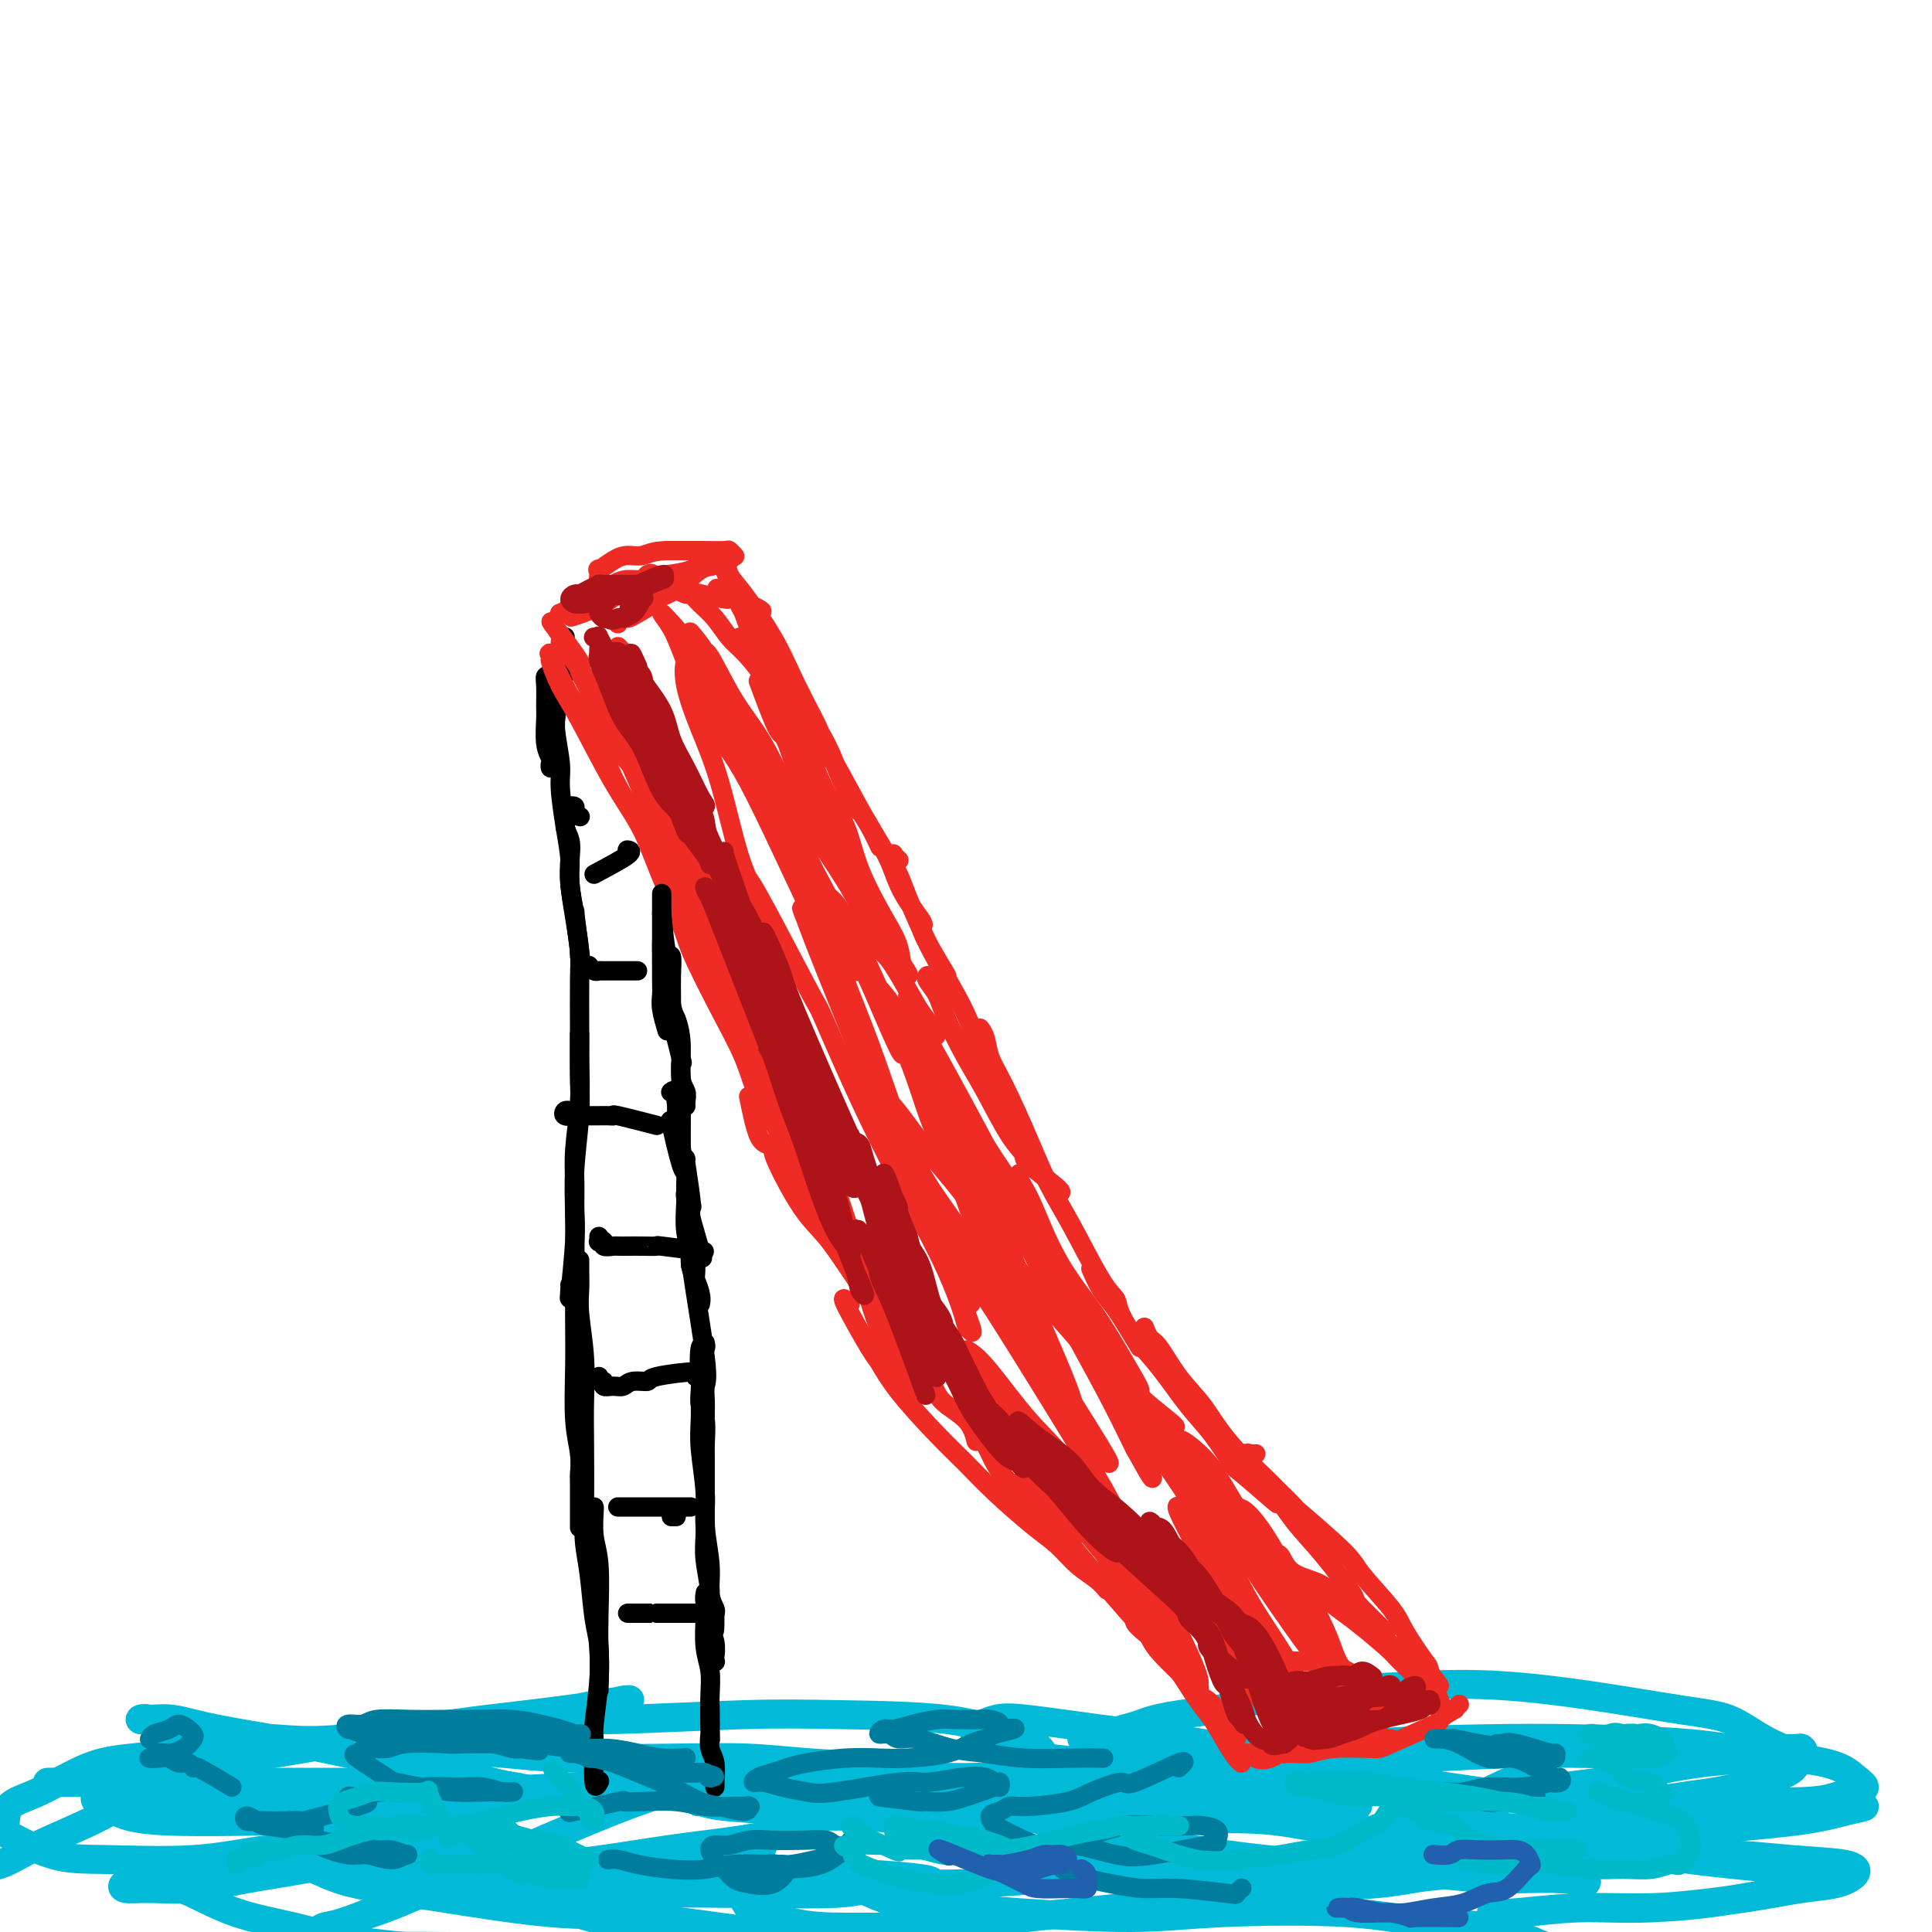<svg viewBox='0 0 400 400' version='1.1' xmlns='http://www.w3.org/2000/svg' xmlns:xlink='http://www.w3.org/1999/xlink'><g fill='none' stroke='#00BAD8' stroke-width='6' stroke-linecap='round' stroke-linejoin='round'><path d='M316,369c-1.430,-0.457 -2.861,-0.915 -1,0c1.861,0.915 7.013,3.201 9,4c1.987,0.799 0.809,0.110 1,0c0.191,-0.110 1.751,0.360 3,1c1.249,0.640 2.187,1.451 3,2c0.813,0.549 1.503,0.834 2,1c0.497,0.166 0.803,0.211 1,0c0.197,-0.211 0.286,-0.677 -1,-1c-1.286,-0.323 -3.948,-0.503 -6,-1c-2.052,-0.497 -3.495,-1.312 -7,-2c-3.505,-0.688 -9.072,-1.248 -14,-2c-4.928,-0.752 -9.215,-1.696 -14,-2c-4.785,-0.304 -10.067,0.032 -17,0c-6.933,-0.032 -15.517,-0.431 -22,-1c-6.483,-0.569 -10.864,-1.307 -17,-2c-6.136,-0.693 -14.025,-1.342 -19,-2c-4.975,-0.658 -7.036,-1.327 -9,-2c-1.964,-0.673 -3.832,-1.351 -5,-2c-1.168,-0.649 -1.635,-1.269 -1,-2c0.635,-0.731 2.372,-1.572 4,-2c1.628,-0.428 3.147,-0.444 7,0c3.853,0.444 10.038,1.349 15,2c4.962,0.651 8.699,1.047 15,2c6.301,0.953 15.165,2.462 22,4c6.835,1.538 11.642,3.106 17,4c5.358,0.894 11.268,1.115 18,2c6.732,0.885 14.284,2.433 20,3c5.716,0.567 9.594,0.152 13,0c3.406,-0.152 6.340,-0.041 9,0c2.660,0.041 5.046,0.012 6,0c0.954,-0.012 0.477,-0.006 0,0'/><path d='M348,373c4.202,-0.013 0.705,-0.045 -3,0c-3.705,0.045 -7.620,0.166 -12,0c-4.380,-0.166 -9.224,-0.618 -14,-1c-4.776,-0.382 -9.483,-0.695 -17,-1c-7.517,-0.305 -17.844,-0.603 -28,-1c-10.156,-0.397 -20.139,-0.891 -28,-1c-7.861,-0.109 -13.598,0.169 -19,0c-5.402,-0.169 -10.468,-0.785 -15,-1c-4.532,-0.215 -8.530,-0.029 -12,0c-3.470,0.029 -6.411,-0.100 -8,0c-1.589,0.100 -1.826,0.428 -1,1c0.826,0.572 2.716,1.389 5,2c2.284,0.611 4.963,1.017 8,2c3.037,0.983 6.434,2.543 12,4c5.566,1.457 13.303,2.811 20,4c6.697,1.189 12.354,2.212 18,3c5.646,0.788 11.281,1.340 19,2c7.719,0.660 17.522,1.427 24,2c6.478,0.573 9.631,0.953 14,1c4.369,0.047 9.953,-0.239 13,0c3.047,0.239 3.557,1.004 4,1c0.443,-0.004 0.820,-0.775 0,-1c-0.820,-0.225 -2.837,0.097 -5,0c-2.163,-0.097 -4.471,-0.613 -10,-1c-5.529,-0.387 -14.279,-0.644 -21,-1c-6.721,-0.356 -11.413,-0.810 -19,-1c-7.587,-0.190 -18.069,-0.117 -25,0c-6.931,0.117 -10.311,0.279 -14,0c-3.689,-0.279 -7.685,-0.998 -11,-1c-3.315,-0.002 -5.947,0.714 -7,1c-1.053,0.286 -0.526,0.143 0,0'/><path d='M216,386c-16.914,-0.441 -3.199,0.458 5,1c8.199,0.542 10.881,0.728 14,1c3.119,0.272 6.675,0.632 13,1c6.325,0.368 15.419,0.745 22,1c6.581,0.255 10.648,0.388 15,0c4.352,-0.388 8.990,-1.298 13,-2c4.010,-0.702 7.392,-1.196 10,-2c2.608,-0.804 4.440,-1.919 2,-2c-2.440,-0.081 -9.154,0.872 -7,-3c2.154,-3.872 13.175,-12.570 12,-13c-1.175,-0.430 -14.548,7.409 -25,10c-10.452,2.591 -17.985,-0.065 -26,-1c-8.015,-0.935 -16.513,-0.150 -24,0c-7.487,0.150 -13.962,-0.337 -22,-1c-8.038,-0.663 -17.639,-1.503 -24,-2c-6.361,-0.497 -9.481,-0.652 -12,-1c-2.519,-0.348 -4.437,-0.889 -6,-1c-1.563,-0.111 -2.770,0.208 -2,0c0.770,-0.208 3.517,-0.942 6,-1c2.483,-0.058 4.702,0.558 10,1c5.298,0.442 13.675,0.708 20,1c6.325,0.292 10.597,0.610 18,1c7.403,0.390 17.938,0.851 25,1c7.062,0.149 10.653,-0.013 14,0c3.347,0.013 6.451,0.203 9,0c2.549,-0.203 4.544,-0.798 5,-1c0.456,-0.202 -0.628,-0.011 -4,0c-3.372,0.011 -9.030,-0.157 -15,0c-5.970,0.157 -12.250,0.640 -18,1c-5.750,0.360 -10.971,0.597 -19,1c-8.029,0.403 -18.865,0.972 -27,1c-8.135,0.028 -13.567,-0.486 -19,-1'/><path d='M179,376c-19.554,0.126 -17.440,-0.558 -19,-1c-1.560,-0.442 -6.796,-0.640 -10,-1c-3.204,-0.360 -4.376,-0.880 -5,-1c-0.624,-0.120 -0.700,0.162 0,0c0.700,-0.162 2.176,-0.766 5,-1c2.824,-0.234 6.996,-0.097 11,0c4.004,0.097 7.842,0.154 12,0c4.158,-0.154 8.638,-0.521 14,-1c5.362,-0.479 11.607,-1.072 16,-2c4.393,-0.928 6.933,-2.192 9,-3c2.067,-0.808 3.659,-1.158 4,-2c0.341,-0.842 -0.569,-2.174 -2,-3c-1.431,-0.826 -3.382,-1.146 -6,-2c-2.618,-0.854 -5.904,-2.244 -12,-3c-6.096,-0.756 -15.003,-0.880 -22,-1c-6.997,-0.120 -12.085,-0.236 -20,0c-7.915,0.236 -18.656,0.823 -26,1c-7.344,0.177 -11.290,-0.055 -17,0c-5.710,0.055 -13.182,0.397 -18,1c-4.818,0.603 -6.981,1.467 -9,2c-2.019,0.533 -3.895,0.734 -5,1c-1.105,0.266 -1.439,0.597 -1,1c0.439,0.403 1.650,0.879 3,1c1.350,0.121 2.838,-0.112 7,0c4.162,0.112 10.997,0.569 16,1c5.003,0.431 8.173,0.836 14,1c5.827,0.164 14.310,0.088 21,0c6.690,-0.088 11.587,-0.189 16,0c4.413,0.189 8.342,0.666 13,1c4.658,0.334 10.045,0.524 13,1c2.955,0.476 3.477,1.238 4,2'/><path d='M185,368c16.485,1.480 4.697,1.180 -1,1c-5.697,-0.180 -5.302,-0.242 -7,0c-1.698,0.242 -5.488,0.786 -11,1c-5.512,0.214 -12.745,0.097 -21,0c-8.255,-0.097 -17.533,-0.175 -25,0c-7.467,0.175 -13.123,0.602 -19,1c-5.877,0.398 -11.976,0.766 -17,1c-5.024,0.234 -8.975,0.334 -12,1c-3.025,0.666 -5.125,1.899 -7,3c-1.875,1.101 -3.524,2.071 -3,3c0.524,0.929 3.223,1.818 6,3c2.777,1.182 5.633,2.658 9,4c3.367,1.342 7.245,2.549 14,4c6.755,1.451 16.387,3.145 24,5c7.613,1.855 13.207,3.871 19,5c5.793,1.129 11.784,1.373 18,2c6.216,0.627 12.656,1.639 17,2c4.344,0.361 6.593,0.072 8,0c1.407,-0.072 1.972,0.075 2,0c0.028,-0.075 -0.481,-0.371 -2,-1c-1.519,-0.629 -4.047,-1.590 -7,-2c-2.953,-0.410 -6.331,-0.270 -13,-1c-6.669,-0.730 -16.630,-2.330 -24,-3c-7.370,-0.670 -12.150,-0.412 -19,-1c-6.850,-0.588 -15.770,-2.024 -22,-3c-6.230,-0.976 -9.771,-1.492 -13,-2c-3.229,-0.508 -6.147,-1.006 -9,-2c-2.853,-0.994 -5.641,-2.483 -7,-3c-1.359,-0.517 -1.289,-0.062 -1,0c0.289,0.062 0.797,-0.268 3,0c2.203,0.268 6.102,1.134 10,2'/><path d='M75,388c3.297,0.641 5.541,1.245 11,2c5.459,0.755 14.134,1.662 21,2c6.866,0.338 11.924,0.105 19,0c7.076,-0.105 16.169,-0.084 25,0c8.831,0.084 17.401,0.230 22,0c4.599,-0.230 5.227,-0.836 8,-1c2.773,-0.164 7.691,0.113 10,0c2.309,-0.113 2.010,-0.618 2,-1c-0.010,-0.382 0.269,-0.641 -2,-1c-2.269,-0.359 -7.086,-0.817 -12,-1c-4.914,-0.183 -9.924,-0.089 -15,0c-5.076,0.089 -10.217,0.175 -18,0c-7.783,-0.175 -18.210,-0.611 -26,-1c-7.790,-0.389 -12.945,-0.731 -18,-1c-5.055,-0.269 -10.011,-0.465 -14,-1c-3.989,-0.535 -7.012,-1.411 -10,-2c-2.988,-0.589 -5.943,-0.893 -8,-1c-2.057,-0.107 -3.217,-0.019 -3,0c0.217,0.019 1.811,-0.031 3,0c1.189,0.031 1.972,0.142 5,1c3.028,0.858 8.300,2.463 13,3c4.700,0.537 8.827,0.006 13,0c4.173,-0.006 8.391,0.514 15,0c6.609,-0.514 15.609,-2.062 22,-3c6.391,-0.938 10.174,-1.267 15,-2c4.826,-0.733 10.693,-1.872 14,-3c3.307,-1.128 4.052,-2.247 4,-3c-0.052,-0.753 -0.900,-1.140 -3,-2c-2.100,-0.860 -5.450,-2.193 -8,-3c-2.550,-0.807 -4.300,-1.088 -19,0c-14.700,1.088 -42.350,3.544 -70,6'/><path d='M71,376c-15.976,1.129 -11.416,0.951 -15,1c-3.584,0.049 -15.313,0.323 -22,0c-6.687,-0.323 -8.334,-1.244 -10,-2c-1.666,-0.756 -3.352,-1.346 -4,-2c-0.648,-0.654 -0.260,-1.371 1,-2c1.260,-0.629 3.391,-1.169 6,-2c2.609,-0.831 5.695,-1.951 11,-3c5.305,-1.049 12.828,-2.025 19,-3c6.172,-0.975 10.994,-1.950 18,-3c7.006,-1.050 16.197,-2.177 23,-3c6.803,-0.823 11.217,-1.343 15,-2c3.783,-0.657 6.933,-1.452 10,-2c3.067,-0.548 6.050,-0.850 7,-1c0.950,-0.150 -0.132,-0.148 -1,0c-0.868,0.148 -1.522,0.443 -5,1c-3.478,0.557 -9.779,1.375 -15,2c-5.221,0.625 -9.362,1.055 -16,2c-6.638,0.945 -15.774,2.403 -22,3c-6.226,0.597 -9.544,0.332 -14,0c-4.456,-0.332 -10.052,-0.729 -14,-1c-3.948,-0.271 -6.249,-0.414 -8,-1c-1.751,-0.586 -2.951,-1.616 -4,-2c-1.049,-0.384 -1.948,-0.122 -2,0c-0.052,0.122 0.744,0.104 2,0c1.256,-0.104 2.971,-0.295 5,0c2.029,0.295 4.373,1.077 9,2c4.627,0.923 11.538,1.988 17,3c5.462,1.012 9.474,1.972 15,3c5.526,1.028 12.565,2.123 17,3c4.435,0.877 6.267,1.536 8,2c1.733,0.464 3.366,0.732 5,1'/><path d='M107,370c11.674,2.226 2.857,0.793 -1,0c-3.857,-0.793 -2.756,-0.944 -6,-1c-3.244,-0.056 -10.832,-0.015 -17,0c-6.168,0.015 -10.915,0.004 -18,0c-7.085,-0.004 -16.509,-0.001 -23,0c-6.491,0.001 -10.048,-0.000 -14,0c-3.952,0.000 -8.297,0.001 -11,0c-2.703,-0.001 -3.762,-0.004 -5,0c-1.238,0.004 -2.655,0.017 -2,0c0.655,-0.017 3.382,-0.063 6,0c2.618,0.063 5.128,0.234 10,1c4.872,0.766 12.105,2.128 18,3c5.895,0.872 10.451,1.255 17,2c6.549,0.745 15.092,1.850 21,3c5.908,1.150 9.182,2.343 13,3c3.818,0.657 8.179,0.778 11,1c2.821,0.222 4.103,0.546 5,1c0.897,0.454 1.409,1.039 1,1c-0.409,-0.039 -1.737,-0.700 -3,-1c-1.263,-0.300 -2.459,-0.238 -7,0c-4.541,0.238 -12.426,0.653 -18,1c-5.574,0.347 -8.837,0.625 -14,1c-5.163,0.375 -12.226,0.847 -17,1c-4.774,0.153 -7.259,-0.013 -9,0c-1.741,0.013 -2.740,0.205 -4,1c-1.260,0.795 -2.783,2.195 -3,3c-0.217,0.805 0.870,1.017 3,2c2.130,0.983 5.303,2.738 9,4c3.697,1.262 7.918,2.032 12,3c4.082,0.968 8.023,2.134 14,3c5.977,0.866 13.988,1.433 22,2'/><path d='M97,404c8.100,1.020 10.351,1.072 15,1c4.649,-0.072 11.698,-0.266 16,0c4.302,0.266 5.857,0.993 7,1c1.143,0.007 1.872,-0.706 2,-1c0.128,-0.294 -0.346,-0.170 -3,0c-2.654,0.170 -7.490,0.387 -12,1c-4.510,0.613 -8.696,1.622 -15,2c-6.304,0.378 -14.726,0.127 -21,0c-6.274,-0.127 -10.402,-0.128 -14,0c-3.598,0.128 -6.668,0.384 -10,0c-3.332,-0.384 -6.926,-1.409 -9,-2c-2.074,-0.591 -2.628,-0.747 -3,-1c-0.372,-0.253 -0.562,-0.601 1,-1c1.562,-0.399 4.876,-0.847 8,-1c3.124,-0.153 6.057,-0.011 12,0c5.943,0.011 14.895,-0.108 22,0c7.105,0.108 12.362,0.442 21,1c8.638,0.558 20.657,1.339 30,2c9.343,0.661 16.010,1.202 23,2c6.990,0.798 14.302,1.853 24,3c9.698,1.147 21.783,2.386 31,3c9.217,0.614 15.564,0.604 22,1c6.436,0.396 12.959,1.199 21,1c8.041,-0.199 17.601,-1.399 24,-2c6.399,-0.601 9.636,-0.602 14,-1c4.364,-0.398 9.853,-1.194 13,-2c3.147,-0.806 3.951,-1.622 5,-2c1.049,-0.378 2.343,-0.318 3,-1c0.657,-0.682 0.677,-2.107 0,-3c-0.677,-0.893 -2.051,-1.255 -4,-2c-1.949,-0.745 -4.475,-1.872 -7,-3'/><path d='M313,400c-4.884,-1.574 -11.593,-1.511 -17,-2c-5.407,-0.489 -9.512,-1.532 -17,-2c-7.488,-0.468 -18.358,-0.361 -26,0c-7.642,0.361 -12.055,0.975 -19,1c-6.945,0.025 -16.422,-0.538 -23,-1c-6.578,-0.462 -10.255,-0.821 -14,-1c-3.745,-0.179 -7.556,-0.178 -11,-1c-3.444,-0.822 -6.521,-2.469 -8,-3c-1.479,-0.531 -1.360,0.052 -1,0c0.360,-0.052 0.959,-0.739 3,-1c2.041,-0.261 5.523,-0.095 9,0c3.477,0.095 6.950,0.118 11,0c4.050,-0.118 8.678,-0.378 16,-1c7.322,-0.622 17.336,-1.606 25,-2c7.664,-0.394 12.976,-0.199 22,-1c9.024,-0.801 21.759,-2.599 31,-4c9.241,-1.401 14.987,-2.406 23,-4c8.013,-1.594 18.294,-3.778 25,-5c6.706,-1.222 9.836,-1.482 13,-2c3.164,-0.518 6.361,-1.295 9,-2c2.639,-0.705 4.719,-1.337 6,-2c1.281,-0.663 1.764,-1.356 2,-2c0.236,-0.644 0.224,-1.240 -1,-2c-1.224,-0.760 -3.661,-1.685 -6,-3c-2.339,-1.315 -4.580,-3.019 -7,-4c-2.420,-0.981 -5.020,-1.238 -10,-2c-4.980,-0.762 -12.340,-2.027 -19,-3c-6.660,-0.973 -12.620,-1.652 -18,-2c-5.380,-0.348 -10.179,-0.363 -18,0c-7.821,0.363 -18.663,1.104 -26,2c-7.337,0.896 -11.168,1.948 -15,3'/><path d='M252,354c-12.363,1.350 -13.772,2.224 -16,3c-2.228,0.776 -5.276,1.455 -7,2c-1.724,0.545 -2.123,0.957 -3,1c-0.877,0.043 -2.231,-0.284 -2,0c0.231,0.284 2.046,1.179 3,2c0.954,0.821 1.048,1.567 4,2c2.952,0.433 8.763,0.553 13,1c4.237,0.447 6.898,1.220 13,2c6.102,0.780 15.643,1.568 23,2c7.357,0.432 12.529,0.509 18,1c5.471,0.491 11.239,1.397 19,2c7.761,0.603 17.514,0.905 24,1c6.486,0.095 9.704,-0.015 15,0c5.296,0.015 12.668,0.157 17,0c4.332,-0.157 5.623,-0.612 7,-1c1.377,-0.388 2.840,-0.708 4,-1c1.160,-0.292 2.015,-0.554 2,-1c-0.015,-0.446 -0.902,-1.076 -2,-2c-1.098,-0.924 -2.407,-2.143 -6,-3c-3.593,-0.857 -9.468,-1.352 -14,-2c-4.532,-0.648 -7.720,-1.448 -14,-2c-6.280,-0.552 -15.652,-0.857 -23,-1c-7.348,-0.143 -12.672,-0.126 -20,0c-7.328,0.126 -16.661,0.359 -23,1c-6.339,0.641 -9.684,1.688 -13,2c-3.316,0.312 -6.604,-0.113 -9,0c-2.396,0.113 -3.899,0.762 -5,1c-1.101,0.238 -1.800,0.064 -2,0c-0.200,-0.064 0.100,-0.017 2,0c1.900,0.017 5.400,0.005 9,0c3.600,-0.005 7.300,-0.002 11,0'/><path d='M277,364c5.305,0.065 8.567,0.228 15,0c6.433,-0.228 16.035,-0.845 23,-1c6.965,-0.155 11.291,0.154 17,0c5.709,-0.154 12.801,-0.770 19,-1c6.199,-0.230 11.506,-0.072 15,0c3.494,0.072 5.176,0.059 6,0c0.824,-0.059 0.791,-0.162 1,0c0.209,0.162 0.662,0.590 0,1c-0.662,0.410 -2.438,0.803 -6,1c-3.562,0.197 -8.911,0.198 -15,1c-6.089,0.802 -12.919,2.404 -15,3c-2.081,0.596 0.588,0.187 -6,1c-6.588,0.813 -22.435,2.848 -30,4c-7.565,1.152 -6.850,1.420 -8,2c-1.150,0.580 -4.164,1.473 -5,2c-0.836,0.527 0.505,0.689 2,1c1.495,0.311 3.144,0.770 8,1c4.856,0.230 12.919,0.230 20,0c7.081,-0.230 13.179,-0.689 19,-1c5.821,-0.311 11.364,-0.473 18,-1c6.636,-0.527 14.364,-1.417 19,-2c4.636,-0.583 6.180,-0.857 8,-1c1.820,-0.143 3.917,-0.153 4,0c0.083,0.153 -1.849,0.469 -4,1c-2.151,0.531 -4.523,1.277 -10,2c-5.477,0.723 -14.059,1.423 -21,2c-6.941,0.577 -12.241,1.030 -17,1c-4.759,-0.030 -8.977,-0.544 -14,-1c-5.023,-0.456 -10.852,-0.853 -14,-1c-3.148,-0.147 -3.614,-0.042 -4,0c-0.386,0.042 -0.693,0.021 -1,0'/><path d='M301,378c-4.314,0.032 1.402,1.113 5,2c3.598,0.887 5.079,1.582 10,2c4.921,0.418 13.281,0.560 19,1c5.719,0.440 8.796,1.178 15,2c6.204,0.822 15.534,1.728 20,2c4.466,0.272 4.067,-0.089 5,0c0.933,0.089 3.200,0.627 4,1c0.800,0.373 0.135,0.582 -1,1c-1.135,0.418 -2.741,1.044 -7,2c-4.259,0.956 -11.171,2.242 -17,3c-5.829,0.758 -10.574,0.987 -15,1c-4.426,0.013 -8.531,-0.192 -13,0c-4.469,0.192 -9.300,0.779 -12,1c-2.700,0.221 -3.269,0.075 -4,0c-0.731,-0.075 -1.624,-0.078 -1,0c0.624,0.078 2.766,0.238 6,0c3.234,-0.238 7.561,-0.875 12,-1c4.439,-0.125 8.990,0.262 15,0c6.010,-0.262 13.478,-1.173 19,-2c5.522,-0.827 9.099,-1.569 12,-2c2.901,-0.431 5.126,-0.551 7,-1c1.874,-0.449 3.398,-1.228 4,-2c0.602,-0.772 0.282,-1.535 -2,-2c-2.282,-0.465 -6.525,-0.630 -11,-1c-4.475,-0.370 -9.180,-0.945 -14,-1c-4.820,-0.055 -9.754,0.412 -18,1c-8.246,0.588 -19.803,1.299 -28,2c-8.197,0.701 -13.032,1.394 -21,2c-7.968,0.606 -19.068,1.125 -28,2c-8.932,0.875 -15.695,2.107 -22,3c-6.305,0.893 -12.153,1.446 -18,2'/><path d='M222,396c-25.158,2.536 -20.553,2.878 -22,3c-1.447,0.122 -8.946,0.026 -14,0c-5.054,-0.026 -7.664,0.018 -11,0c-3.336,-0.018 -7.397,-0.098 -11,-1c-3.603,-0.902 -6.749,-2.625 -8,-3c-1.251,-0.375 -0.607,0.600 -1,0c-0.393,-0.600 -1.822,-2.775 -2,-4c-0.178,-1.225 0.896,-1.501 2,-3c1.104,-1.499 2.237,-4.222 3,-6c0.763,-1.778 1.155,-2.612 2,-4c0.845,-1.388 2.141,-3.329 3,-5c0.859,-1.671 1.279,-3.071 1,-4c-0.279,-0.929 -1.258,-1.387 -2,-2c-0.742,-0.613 -1.248,-1.380 -4,-1c-2.752,0.380 -7.752,1.908 -12,3c-4.248,1.092 -7.746,1.748 -14,4c-6.254,2.252 -15.266,6.099 -22,9c-6.734,2.901 -11.192,4.855 -16,7c-4.808,2.145 -9.966,4.480 -14,6c-4.034,1.520 -6.943,2.224 -9,3c-2.057,0.776 -3.262,1.624 -4,2c-0.738,0.376 -1.010,0.280 -1,0c0.010,-0.280 0.302,-0.744 1,-1c0.698,-0.256 1.804,-0.304 4,-1c2.196,-0.696 5.483,-2.038 8,-3c2.517,-0.962 4.264,-1.542 7,-3c2.736,-1.458 6.463,-3.794 9,-5c2.537,-1.206 3.886,-1.282 5,-2c1.114,-0.718 1.992,-2.078 3,-3c1.008,-0.922 2.145,-1.406 2,-2c-0.145,-0.594 -1.573,-1.297 -3,-2'/><path d='M102,378c-1.490,-0.911 -3.713,-2.187 -8,-3c-4.287,-0.813 -10.636,-1.163 -16,-1c-5.364,0.163 -9.742,0.840 -14,1c-4.258,0.160 -8.395,-0.196 -13,0c-4.605,0.196 -9.677,0.943 -13,1c-3.323,0.057 -4.898,-0.577 -6,-1c-1.102,-0.423 -1.730,-0.636 -2,-1c-0.270,-0.364 -0.183,-0.881 1,-1c1.183,-0.119 3.461,0.159 6,0c2.539,-0.159 5.340,-0.757 10,-1c4.660,-0.243 11.180,-0.132 16,0c4.820,0.132 7.939,0.286 13,0c5.061,-0.286 12.064,-1.011 16,-1c3.936,0.011 4.803,0.758 6,1c1.197,0.242 2.722,-0.021 2,1c-0.722,1.021 -3.690,3.325 -7,5c-3.310,1.675 -6.961,2.722 -11,4c-4.039,1.278 -8.466,2.788 -14,4c-5.534,1.212 -12.176,2.125 -17,3c-4.824,0.875 -7.831,1.711 -11,2c-3.169,0.289 -6.500,0.032 -9,0c-2.500,-0.032 -4.170,0.162 -5,0c-0.830,-0.162 -0.821,-0.681 0,-1c0.821,-0.319 2.454,-0.440 5,-1c2.546,-0.560 6.007,-1.560 9,-2c2.993,-0.440 5.519,-0.318 10,-1c4.481,-0.682 10.916,-2.166 15,-3c4.084,-0.834 5.816,-1.017 8,-1c2.184,0.017 4.819,0.235 6,0c1.181,-0.235 0.909,-0.924 -1,-1c-1.909,-0.076 -5.454,0.462 -9,1'/><path d='M69,382c-4.063,0.105 -9.219,0.368 -14,1c-4.781,0.632 -9.186,1.633 -15,2c-5.814,0.367 -13.036,0.099 -18,0c-4.964,-0.099 -7.670,-0.030 -11,-1c-3.330,-0.970 -7.286,-2.981 -9,-4c-1.714,-1.019 -1.188,-1.046 -1,-2c0.188,-0.954 0.039,-2.833 1,-4c0.961,-1.167 3.033,-1.620 6,-3c2.967,-1.380 6.829,-3.688 10,-5c3.171,-1.312 5.650,-1.629 9,-2c3.350,-0.371 7.572,-0.797 10,-1c2.428,-0.203 3.063,-0.184 4,0c0.937,0.184 2.178,0.534 2,1c-0.178,0.466 -1.774,1.050 -4,2c-2.226,0.950 -5.080,2.267 -8,4c-2.920,1.733 -5.904,3.882 -10,6c-4.096,2.118 -9.304,4.203 -13,6c-3.696,1.797 -5.880,3.305 -8,4c-2.120,0.695 -4.177,0.578 -6,1c-1.823,0.422 -3.414,1.383 -4,2c-0.586,0.617 -0.167,0.891 0,1c0.167,0.109 0.084,0.055 0,0'/></g>
<g fill='none' stroke='#000000' stroke-width='4' stroke-linecap='round' stroke-linejoin='round'><path d='M124,369c0.115,-0.226 0.231,-0.453 0,0c-0.231,0.453 -0.808,1.585 -1,0c-0.192,-1.585 0.001,-5.889 0,-8c-0.001,-2.111 -0.195,-2.031 0,-4c0.195,-1.969 0.781,-5.988 1,-9c0.219,-3.012 0.073,-5.017 0,-7c-0.073,-1.983 -0.072,-3.943 0,-7c0.072,-3.057 0.215,-7.211 0,-10c-0.215,-2.789 -0.790,-4.211 -1,-6c-0.210,-1.789 -0.057,-3.943 0,-5c0.057,-1.057 0.016,-1.016 0,-1c-0.016,0.016 -0.008,0.008 0,0'/><path d='M124,350c0.091,-3.352 0.182,-6.704 0,-9c-0.182,-2.296 -0.637,-3.535 -1,-6c-0.363,-2.465 -0.633,-6.154 -1,-9c-0.367,-2.846 -0.829,-4.848 -1,-7c-0.171,-2.152 -0.050,-4.455 0,-8c0.050,-3.545 0.027,-8.331 0,-12c-0.027,-3.669 -0.060,-6.222 0,-9c0.060,-2.778 0.212,-5.781 0,-9c-0.212,-3.219 -0.789,-6.653 -1,-9c-0.211,-2.347 -0.057,-3.609 0,-5c0.057,-1.391 0.015,-2.913 0,-4c-0.015,-1.087 -0.004,-1.739 0,-2c0.004,-0.261 0.002,-0.130 0,0'/><path d='M120,316c0.001,-0.119 0.001,-0.239 0,0c-0.001,0.239 -0.004,0.835 0,-1c0.004,-1.835 0.015,-6.102 0,-8c-0.015,-1.898 -0.057,-1.428 0,-2c0.057,-0.572 0.211,-2.188 0,-4c-0.211,-1.812 -0.788,-3.822 -1,-7c-0.212,-3.178 -0.058,-7.523 0,-11c0.058,-3.477 0.019,-6.084 0,-9c-0.019,-2.916 -0.019,-6.141 0,-10c0.019,-3.859 0.058,-8.352 0,-12c-0.058,-3.648 -0.212,-6.452 0,-10c0.212,-3.548 0.789,-7.840 1,-11c0.211,-3.160 0.057,-5.186 0,-7c-0.057,-1.814 -0.015,-3.414 0,-5c0.015,-1.586 0.004,-3.158 0,-4c-0.004,-0.842 -0.001,-0.955 0,-1c0.001,-0.045 0.001,-0.023 0,0'/><path d='M118,266c0.031,0.014 0.061,0.028 0,1c-0.061,0.972 -0.214,2.901 0,1c0.214,-1.901 0.793,-7.633 1,-11c0.207,-3.367 0.041,-4.370 0,-6c-0.041,-1.630 0.042,-3.886 0,-6c-0.042,-2.114 -0.207,-4.084 0,-7c0.207,-2.916 0.788,-6.777 1,-10c0.212,-3.223 0.054,-5.809 0,-8c-0.054,-2.191 -0.004,-3.989 0,-7c0.004,-3.011 -0.038,-7.235 0,-10c0.038,-2.765 0.155,-4.070 0,-6c-0.155,-1.930 -0.582,-4.484 -1,-7c-0.418,-2.516 -0.826,-4.992 -1,-7c-0.174,-2.008 -0.113,-3.546 0,-5c0.113,-1.454 0.278,-2.824 0,-4c-0.278,-1.176 -0.999,-2.158 -1,-3c-0.001,-0.842 0.717,-1.543 1,-2c0.283,-0.457 0.132,-0.669 0,-1c-0.132,-0.331 -0.245,-0.782 0,-1c0.245,-0.218 0.849,-0.203 1,0c0.151,0.203 -0.152,0.593 0,1c0.152,0.407 0.758,0.831 1,1c0.242,0.169 0.121,0.085 0,0'/><path d='M120,198c-0.033,-0.676 -0.065,-1.353 0,-1c0.065,0.353 0.228,1.735 0,0c-0.228,-1.735 -0.849,-6.585 -1,-8c-0.151,-1.415 0.166,0.607 0,0c-0.166,-0.607 -0.814,-3.842 -1,-6c-0.186,-2.158 0.090,-3.238 0,-5c-0.090,-1.762 -0.545,-4.204 -1,-7c-0.455,-2.796 -0.910,-5.945 -1,-8c-0.090,-2.055 0.186,-3.016 0,-5c-0.186,-1.984 -0.834,-4.990 -1,-7c-0.166,-2.010 0.152,-3.022 0,-4c-0.152,-0.978 -0.772,-1.922 -1,-3c-0.228,-1.078 -0.065,-2.290 0,-3c0.065,-0.710 0.032,-0.918 0,-1c-0.032,-0.082 -0.061,-0.037 0,0c0.061,0.037 0.213,0.066 0,0c-0.213,-0.066 -0.790,-0.226 -1,0c-0.210,0.226 -0.052,0.838 0,2c0.052,1.162 -0.000,2.874 0,4c0.000,1.126 0.053,1.665 0,3c-0.053,1.335 -0.211,3.466 0,5c0.211,1.534 0.792,2.472 1,3c0.208,0.528 0.042,0.645 0,1c-0.042,0.355 0.041,0.949 0,1c-0.041,0.051 -0.207,-0.440 0,-1c0.207,-0.560 0.786,-1.189 1,-2c0.214,-0.811 0.061,-1.803 0,-3c-0.061,-1.197 -0.031,-2.598 0,-4'/><path d='M115,149c0.321,-2.391 0.622,-4.367 1,-6c0.378,-1.633 0.833,-2.922 1,-4c0.167,-1.078 0.045,-1.945 0,-3c-0.045,-1.055 -0.012,-2.296 0,-3c0.012,-0.704 0.003,-0.869 0,-1c-0.003,-0.131 -0.001,-0.228 0,0c0.001,0.228 0.000,0.779 0,1c-0.000,0.221 -0.000,0.110 0,0'/></g>
<g fill='none' stroke='#EE2B24' stroke-width='4' stroke-linecap='round' stroke-linejoin='round'><path d='M116,133c2.031,2.699 4.062,5.398 5,7c0.938,1.602 0.785,2.109 1,3c0.215,0.891 0.800,2.168 2,4c1.200,1.832 3.015,4.218 4,6c0.985,1.782 1.141,2.960 2,4c0.859,1.040 2.422,1.941 3,3c0.578,1.059 0.173,2.276 0,3c-0.173,0.724 -0.113,0.955 0,1c0.113,0.045 0.280,-0.097 0,-1c-0.280,-0.903 -1.007,-2.568 -2,-4c-0.993,-1.432 -2.252,-2.631 -3,-4c-0.748,-1.369 -0.985,-2.910 -2,-5c-1.015,-2.090 -2.809,-4.731 -4,-7c-1.191,-2.269 -1.777,-4.165 -2,-5c-0.223,-0.835 -0.081,-0.608 -1,-2c-0.919,-1.392 -2.899,-4.404 -4,-6c-1.101,-1.596 -1.321,-1.777 0,0c1.321,1.777 4.185,5.512 5,7c0.815,1.488 -0.417,0.728 0,2c0.417,1.272 2.485,4.576 4,7c1.515,2.424 2.477,3.970 4,7c1.523,3.030 3.606,7.546 5,11c1.394,3.454 2.097,5.845 3,8c0.903,2.155 2.005,4.072 3,6c0.995,1.928 1.883,3.865 2,5c0.117,1.135 -0.538,1.467 -1,1c-0.462,-0.467 -0.731,-1.734 -1,-3'/><path d='M139,181c-1.019,-1.314 -2.568,-3.599 -4,-6c-1.432,-2.401 -2.749,-4.919 -4,-7c-1.251,-2.081 -2.436,-3.727 -4,-7c-1.564,-3.273 -3.506,-8.173 -5,-11c-1.494,-2.827 -2.539,-3.580 -4,-6c-1.461,-2.420 -3.338,-6.507 -4,-8c-0.662,-1.493 -0.107,-0.391 0,0c0.107,0.391 -0.232,0.070 0,1c0.232,0.930 1.037,3.110 2,5c0.963,1.890 2.084,3.490 4,7c1.916,3.510 4.628,8.931 7,13c2.372,4.069 4.406,6.785 6,10c1.594,3.215 2.749,6.929 5,12c2.251,5.071 5.599,11.500 8,16c2.401,4.500 3.856,7.070 6,11c2.144,3.930 4.977,9.220 7,13c2.023,3.780 3.238,6.049 4,8c0.762,1.951 1.073,3.582 2,6c0.927,2.418 2.470,5.622 3,7c0.530,1.378 0.047,0.930 0,1c-0.047,0.070 0.341,0.660 0,0c-0.341,-0.660 -1.412,-2.569 -2,-4c-0.588,-1.431 -0.694,-2.384 -2,-5c-1.306,-2.616 -3.813,-6.897 -5,-9c-1.187,-2.103 -1.053,-2.030 -1,-2c0.053,0.030 0.027,0.015 0,0'/><path d='M138,187c0.362,0.973 0.724,1.947 1,2c0.276,0.053 0.465,-0.813 1,0c0.535,0.813 1.416,3.307 2,5c0.584,1.693 0.873,2.584 2,5c1.127,2.416 3.094,6.355 5,10c1.906,3.645 3.751,6.995 5,10c1.249,3.005 1.901,5.664 3,8c1.099,2.336 2.645,4.348 4,7c1.355,2.652 2.519,5.945 4,9c1.481,3.055 3.280,5.873 4,7c0.720,1.127 0.360,0.564 0,0'/><path d='M155,227c0.650,3.178 1.299,6.355 2,8c0.701,1.645 1.453,1.757 2,2c0.547,0.243 0.888,0.616 1,1c0.112,0.384 -0.006,0.780 1,3c1.006,2.220 3.137,6.264 5,9c1.863,2.736 3.459,4.163 5,6c1.541,1.837 3.029,4.084 5,7c1.971,2.916 4.426,6.502 6,9c1.574,2.498 2.268,3.910 4,6c1.732,2.090 4.503,4.858 6,7c1.497,2.142 1.721,3.657 3,5c1.279,1.343 3.614,2.516 5,4c1.386,1.484 1.825,3.281 2,4c0.175,0.719 0.088,0.359 0,0'/><path d='M176,270c-0.946,-0.960 -1.892,-1.920 -1,0c0.892,1.920 3.623,6.721 5,9c1.377,2.279 1.400,2.035 2,3c0.600,0.965 1.777,3.140 4,6c2.223,2.860 5.494,6.406 8,9c2.506,2.594 4.249,4.235 6,6c1.751,1.765 3.512,3.656 6,6c2.488,2.344 5.704,5.143 8,7c2.296,1.857 3.673,2.771 5,4c1.327,1.229 2.603,2.773 4,4c1.397,1.227 2.915,2.138 4,3c1.085,0.862 1.739,1.675 2,2c0.261,0.325 0.131,0.163 0,0'/><path d='M200,292c1.516,2.587 3.032,5.174 4,7c0.968,1.826 1.389,2.892 2,4c0.611,1.108 1.412,2.260 3,4c1.588,1.740 3.963,4.069 6,6c2.037,1.931 3.737,3.463 5,5c1.263,1.537 2.090,3.078 4,5c1.910,1.922 4.904,4.227 7,6c2.096,1.773 3.295,3.016 4,4c0.705,0.984 0.916,1.710 1,2c0.084,0.290 0.042,0.145 0,0'/><path d='M222,316c-0.314,-0.343 -0.628,-0.685 0,0c0.628,0.685 2.197,2.398 1,1c-1.197,-1.398 -5.159,-5.907 -7,-8c-1.841,-2.093 -1.562,-1.770 -2,-2c-0.438,-0.230 -1.593,-1.014 -2,-1c-0.407,0.014 -0.065,0.825 0,1c0.065,0.175 -0.145,-0.284 1,1c1.145,1.284 3.646,4.313 4,5c0.354,0.687 -1.438,-0.968 0,1c1.438,1.968 6.105,7.559 9,11c2.895,3.441 4.019,4.734 6,7c1.981,2.266 4.821,5.507 7,8c2.179,2.493 3.698,4.237 5,6c1.302,1.763 2.387,3.544 4,5c1.613,1.456 3.753,2.586 5,4c1.247,1.414 1.602,3.111 2,4c0.398,0.889 0.838,0.970 1,1c0.162,0.030 0.046,0.009 0,0c-0.046,-0.009 -0.023,-0.004 0,0'/><path d='M246,348c-2.323,-2.212 -4.645,-4.424 -6,-6c-1.355,-1.576 -1.741,-2.517 -2,-3c-0.259,-0.483 -0.391,-0.509 -1,-1c-0.609,-0.491 -1.694,-1.447 -2,-2c-0.306,-0.553 0.166,-0.704 0,-1c-0.166,-0.296 -0.970,-0.737 -1,-1c-0.030,-0.263 0.712,-0.348 1,0c0.288,0.348 0.121,1.130 1,2c0.879,0.870 2.806,1.829 4,3c1.194,1.171 1.657,2.555 3,5c1.343,2.445 3.566,5.952 5,8c1.434,2.048 2.079,2.636 3,4c0.921,1.364 2.117,3.504 3,5c0.883,1.496 1.452,2.348 2,3c0.548,0.652 1.075,1.102 1,1c-0.075,-0.102 -0.751,-0.758 -1,-1c-0.249,-0.242 -0.071,-0.069 0,0c0.071,0.069 0.036,0.035 0,0'/><path d='M244,343c-0.417,-0.754 -0.833,-1.509 0,0c0.833,1.509 2.917,5.280 4,7c1.083,1.720 1.167,1.389 2,2c0.833,0.611 2.417,2.165 3,3c0.583,0.835 0.167,0.953 0,1c-0.167,0.047 -0.083,0.024 0,0'/><path d='M257,363c3.362,-0.025 6.724,-0.049 8,0c1.276,0.049 0.465,0.172 1,0c0.535,-0.172 2.417,-0.638 4,-1c1.583,-0.362 2.867,-0.620 4,-1c1.133,-0.380 2.114,-0.883 3,-1c0.886,-0.117 1.677,0.151 3,0c1.323,-0.151 3.178,-0.720 4,-1c0.822,-0.280 0.612,-0.271 1,0c0.388,0.271 1.375,0.805 2,1c0.625,0.195 0.889,0.051 1,0c0.111,-0.051 0.070,-0.010 0,0c-0.070,0.010 -0.171,-0.013 -1,0c-0.829,0.013 -2.388,0.060 -3,0c-0.612,-0.060 -0.277,-0.228 -1,0c-0.723,0.228 -2.503,0.853 -4,1c-1.497,0.147 -2.710,-0.184 -4,0c-1.290,0.184 -2.657,0.883 -4,1c-1.343,0.117 -2.661,-0.347 -4,0c-1.339,0.347 -2.699,1.505 -4,2c-1.301,0.495 -2.545,0.329 -3,0c-0.455,-0.329 -0.123,-0.819 0,-1c0.123,-0.181 0.035,-0.052 1,0c0.965,0.052 2.982,0.026 5,0'/><path d='M266,363c1.880,-0.094 3.581,0.170 5,0c1.419,-0.170 2.555,-0.776 5,-1c2.445,-0.224 6.197,-0.068 8,0c1.803,0.068 1.655,0.047 4,-1c2.345,-1.047 7.182,-3.121 9,-4c1.818,-0.879 0.617,-0.561 1,-1c0.383,-0.439 2.350,-1.633 3,-2c0.650,-0.367 -0.017,0.094 0,0c0.017,-0.094 0.719,-0.741 1,-1c0.281,-0.259 0.140,-0.129 0,0'/><path d='M298,349c-1.760,-2.378 -3.521,-4.756 -5,-6c-1.479,-1.244 -2.677,-1.355 -4,-2c-1.323,-0.645 -2.770,-1.823 -4,-3c-1.230,-1.177 -2.241,-2.351 -4,-4c-1.759,-1.649 -4.265,-3.772 -6,-5c-1.735,-1.228 -2.699,-1.560 -4,-2c-1.301,-0.440 -2.939,-0.987 -4,-2c-1.061,-1.013 -1.546,-2.493 -2,-3c-0.454,-0.507 -0.879,-0.039 -1,0c-0.121,0.039 0.060,-0.349 0,0c-0.060,0.349 -0.361,1.434 0,2c0.361,0.566 1.385,0.614 2,1c0.615,0.386 0.823,1.112 2,2c1.177,0.888 3.324,1.940 5,3c1.676,1.060 2.883,2.129 4,3c1.117,0.871 2.145,1.546 4,3c1.855,1.454 4.538,3.689 6,5c1.462,1.311 1.702,1.700 3,3c1.298,1.300 3.654,3.512 5,5c1.346,1.488 1.682,2.252 2,3c0.318,0.748 0.619,1.479 1,2c0.381,0.521 0.842,0.830 1,1c0.158,0.170 0.011,0.200 0,0c-0.011,-0.200 0.112,-0.631 0,-1c-0.112,-0.369 -0.461,-0.677 -1,-2c-0.539,-1.323 -1.270,-3.662 -2,-6'/><path d='M296,346c-0.472,-1.535 -0.153,-0.874 -1,-2c-0.847,-1.126 -2.860,-4.041 -4,-6c-1.140,-1.959 -1.408,-2.962 -3,-5c-1.592,-2.038 -4.507,-5.110 -6,-7c-1.493,-1.890 -1.564,-2.599 -4,-5c-2.436,-2.401 -7.237,-6.495 -9,-8c-1.763,-1.505 -0.487,-0.421 -1,-1c-0.513,-0.579 -2.814,-2.821 -4,-4c-1.186,-1.179 -1.256,-1.297 -2,-2c-0.744,-0.703 -2.161,-1.992 -3,-3c-0.839,-1.008 -1.101,-1.734 -1,-2c0.101,-0.266 0.566,-0.072 1,0c0.434,0.072 0.838,0.020 1,0c0.162,-0.020 0.081,-0.010 0,0'/><path d='M287,338c-2.565,-2.508 -5.130,-5.017 -6,-6c-0.870,-0.983 -0.045,-0.442 -1,-2c-0.955,-1.558 -3.689,-5.216 -6,-8c-2.311,-2.784 -4.200,-4.692 -6,-7c-1.800,-2.308 -3.511,-5.014 -6,-8c-2.489,-2.986 -5.756,-6.252 -8,-9c-2.244,-2.748 -3.467,-4.978 -5,-7c-1.533,-2.022 -3.378,-3.835 -5,-6c-1.622,-2.165 -3.022,-4.684 -4,-6c-0.978,-1.316 -1.532,-1.431 -2,-2c-0.468,-0.569 -0.848,-1.591 -1,-2c-0.152,-0.409 -0.076,-0.204 0,0'/><path d='M264,311c-0.739,-0.712 -1.477,-1.425 -1,-1c0.477,0.425 2.170,1.986 1,1c-1.170,-0.986 -5.204,-4.521 -7,-6c-1.796,-1.479 -1.355,-0.904 -2,-2c-0.645,-1.096 -2.378,-3.865 -4,-6c-1.622,-2.135 -3.134,-3.637 -5,-6c-1.866,-2.363 -4.087,-5.587 -6,-8c-1.913,-2.413 -3.518,-4.016 -5,-6c-1.482,-1.984 -2.842,-4.349 -4,-6c-1.158,-1.651 -2.115,-2.587 -3,-4c-0.885,-1.413 -1.700,-3.304 -2,-4c-0.300,-0.696 -0.086,-0.199 0,0c0.086,0.199 0.043,0.099 0,0'/><path d='M243,296c-0.711,-0.562 -1.423,-1.124 -1,-1c0.423,0.124 1.979,0.933 1,0c-0.979,-0.933 -4.494,-3.608 -6,-5c-1.506,-1.392 -1.004,-1.502 -1,-2c0.004,-0.498 -0.492,-1.386 -2,-4c-1.508,-2.614 -4.029,-6.955 -6,-10c-1.971,-3.045 -3.394,-4.794 -5,-7c-1.606,-2.206 -3.397,-4.867 -5,-8c-1.603,-3.133 -3.017,-6.737 -4,-9c-0.983,-2.263 -1.534,-3.186 -2,-4c-0.466,-0.814 -0.847,-1.518 -1,-2c-0.153,-0.482 -0.076,-0.741 0,-1'/><path d='M236,279c-1.629,-2.667 -3.258,-5.333 -4,-7c-0.742,-1.667 -0.598,-2.334 -1,-3c-0.402,-0.666 -1.349,-1.332 -3,-4c-1.651,-2.668 -4.004,-7.339 -6,-11c-1.996,-3.661 -3.634,-6.311 -5,-9c-1.366,-2.689 -2.461,-5.418 -4,-9c-1.539,-3.582 -3.523,-8.018 -5,-11c-1.477,-2.982 -2.447,-4.511 -3,-6c-0.553,-1.489 -0.687,-2.939 -1,-4c-0.313,-1.061 -0.804,-1.732 -1,-2c-0.196,-0.268 -0.098,-0.134 0,0'/><path d='M219,248c-0.178,-0.449 -0.356,-0.898 0,-1c0.356,-0.102 1.246,0.144 0,-1c-1.246,-1.144 -4.629,-3.677 -6,-5c-1.371,-1.323 -0.731,-1.434 -1,-2c-0.269,-0.566 -1.447,-1.586 -3,-4c-1.553,-2.414 -3.481,-6.223 -5,-9c-1.519,-2.777 -2.627,-4.524 -4,-7c-1.373,-2.476 -3.009,-5.683 -4,-8c-0.991,-2.317 -1.338,-3.745 -2,-5c-0.662,-1.255 -1.640,-2.338 -2,-3c-0.360,-0.662 -0.103,-0.903 0,-1c0.103,-0.097 0.051,-0.048 0,0'/><path d='M211,235c0.061,-0.235 0.122,-0.470 0,0c-0.122,0.470 -0.428,1.646 -1,0c-0.572,-1.646 -1.410,-6.113 -2,-8c-0.590,-1.887 -0.934,-1.194 -2,-3c-1.066,-1.806 -2.856,-6.109 -4,-9c-1.144,-2.891 -1.644,-4.368 -3,-7c-1.356,-2.632 -3.568,-6.420 -5,-9c-1.432,-2.580 -2.082,-3.952 -3,-6c-0.918,-2.048 -2.103,-4.770 -3,-7c-0.897,-2.230 -1.505,-3.967 -2,-5c-0.495,-1.033 -0.879,-1.362 -1,-2c-0.121,-0.638 0.019,-1.583 0,-2c-0.019,-0.417 -0.197,-0.305 0,0c0.197,0.305 0.771,0.801 1,1c0.229,0.199 0.115,0.099 0,0'/><path d='M196,202c-2.216,-3.713 -4.433,-7.426 -5,-9c-0.567,-1.574 0.515,-1.008 0,-2c-0.515,-0.992 -2.626,-3.542 -4,-6c-1.374,-2.458 -2.011,-4.824 -3,-7c-0.989,-2.176 -2.331,-4.163 -4,-7c-1.669,-2.837 -3.663,-6.525 -5,-9c-1.337,-2.475 -2.015,-3.738 -3,-5c-0.985,-1.262 -2.278,-2.523 -3,-4c-0.722,-1.477 -0.874,-3.169 -1,-4c-0.126,-0.831 -0.226,-0.801 0,0c0.226,0.801 0.779,2.372 1,3c0.221,0.628 0.111,0.314 0,0'/><path d='M182,175c0.168,0.359 0.336,0.718 0,0c-0.336,-0.718 -1.177,-2.513 -2,-4c-0.823,-1.487 -1.630,-2.667 -2,-3c-0.370,-0.333 -0.304,0.180 -1,-1c-0.696,-1.180 -2.153,-4.055 -3,-6c-0.847,-1.945 -1.083,-2.962 -2,-5c-0.917,-2.038 -2.515,-5.098 -4,-7c-1.485,-1.902 -2.856,-2.647 -4,-4c-1.144,-1.353 -2.061,-3.315 -3,-5c-0.939,-1.685 -1.899,-3.092 -3,-4c-1.101,-0.908 -2.344,-1.315 -3,-2c-0.656,-0.685 -0.726,-1.648 -1,-2c-0.274,-0.352 -0.754,-0.094 -1,0c-0.246,0.094 -0.259,0.025 0,0c0.259,-0.025 0.788,-0.007 1,0c0.212,0.007 0.106,0.004 0,0'/><path d='M167,153c-1.920,-2.817 -3.840,-5.635 -5,-7c-1.160,-1.365 -1.559,-1.278 -2,-2c-0.441,-0.722 -0.922,-2.251 -2,-4c-1.078,-1.749 -2.751,-3.716 -4,-5c-1.249,-1.284 -2.074,-1.884 -3,-3c-0.926,-1.116 -1.954,-2.748 -3,-4c-1.046,-1.252 -2.108,-2.125 -3,-3c-0.892,-0.875 -1.612,-1.751 -2,-2c-0.388,-0.249 -0.444,0.129 -1,0c-0.556,-0.129 -1.613,-0.767 -2,-1c-0.387,-0.233 -0.104,-0.063 0,0c0.104,0.063 0.030,0.018 0,0c-0.030,-0.018 -0.015,-0.009 0,0'/><path d='M149,123c1.433,0.644 2.866,1.289 1,1c-1.866,-0.289 -7.031,-1.511 -9,-2c-1.969,-0.489 -0.741,-0.246 -1,0c-0.259,0.246 -2.006,0.496 -3,1c-0.994,0.504 -1.237,1.263 -2,2c-0.763,0.737 -2.047,1.452 -3,2c-0.953,0.548 -1.576,0.929 -2,1c-0.424,0.071 -0.651,-0.169 -1,0c-0.349,0.169 -0.821,0.746 -1,1c-0.179,0.254 -0.066,0.184 0,0c0.066,-0.184 0.083,-0.480 1,-1c0.917,-0.520 2.734,-1.262 4,-2c1.266,-0.738 1.982,-1.473 3,-2c1.018,-0.527 2.339,-0.845 4,-2c1.661,-1.155 3.661,-3.146 5,-4c1.339,-0.854 2.015,-0.572 3,-1c0.985,-0.428 2.277,-1.565 3,-2c0.723,-0.435 0.875,-0.169 1,0c0.125,0.169 0.221,0.241 0,0c-0.221,-0.241 -0.761,-0.797 -1,-1c-0.239,-0.203 -0.177,-0.054 -1,0c-0.823,0.054 -2.529,0.015 -4,0c-1.471,-0.015 -2.706,-0.004 -4,0c-1.294,0.004 -2.647,0.002 -4,0'/><path d='M138,114c-2.997,0.078 -3.990,0.775 -5,1c-1.010,0.225 -2.037,-0.020 -3,0c-0.963,0.020 -1.861,0.305 -3,1c-1.139,0.695 -2.518,1.798 -3,2c-0.482,0.202 -0.068,-0.498 0,0c0.068,0.498 -0.209,2.194 0,3c0.209,0.806 0.904,0.721 2,1c1.096,0.279 2.593,0.923 4,1c1.407,0.077 2.724,-0.413 4,-1c1.276,-0.587 2.510,-1.271 4,-2c1.490,-0.729 3.236,-1.503 5,-2c1.764,-0.497 3.546,-0.717 5,-1c1.454,-0.283 2.578,-0.627 3,-1c0.422,-0.373 0.141,-0.773 0,-1c-0.141,-0.227 -0.141,-0.282 0,0c0.141,0.282 0.424,0.901 0,1c-0.424,0.099 -1.556,-0.320 -3,0c-1.444,0.320 -3.200,1.381 -5,2c-1.800,0.619 -3.646,0.796 -5,1c-1.354,0.204 -2.218,0.436 -4,1c-1.782,0.564 -4.483,1.460 -6,2c-1.517,0.540 -1.850,0.723 -3,1c-1.150,0.277 -3.117,0.649 -4,1c-0.883,0.351 -0.683,0.683 -1,1c-0.317,0.317 -1.151,0.621 -2,1c-0.849,0.379 -1.714,0.834 -2,1c-0.286,0.166 0.006,0.045 0,0c-0.006,-0.045 -0.309,-0.012 0,0c0.309,0.012 1.231,0.003 2,0c0.769,-0.003 1.384,-0.002 2,0'/><path d='M120,127c-4.377,1.643 0.181,0.251 3,-1c2.819,-1.251 3.901,-2.361 5,-3c1.099,-0.639 2.216,-0.808 3,-1c0.784,-0.192 1.234,-0.406 2,-1c0.766,-0.594 1.847,-1.569 2,-2c0.153,-0.431 -0.623,-0.318 -1,0c-0.377,0.318 -0.355,0.840 -1,1c-0.645,0.160 -1.956,-0.042 -3,0c-1.044,0.042 -1.821,0.326 -3,1c-1.179,0.674 -2.761,1.736 -4,2c-1.239,0.264 -2.136,-0.269 -3,0c-0.864,0.269 -1.696,1.340 -2,2c-0.304,0.660 -0.082,0.908 0,1c0.082,0.092 0.023,0.026 0,0c-0.023,-0.026 -0.012,-0.013 0,0'/><path d='M150,123c0.360,0.233 0.720,0.467 0,0c-0.720,-0.467 -2.520,-1.633 -1,-1c1.520,0.633 6.361,3.065 8,4c1.639,0.935 0.075,0.373 0,1c-0.075,0.627 1.339,2.444 2,4c0.661,1.556 0.569,2.852 1,4c0.431,1.148 1.385,2.149 2,4c0.615,1.851 0.889,4.554 1,6c0.111,1.446 0.058,1.637 0,2c-0.058,0.363 -0.120,0.899 0,1c0.120,0.101 0.421,-0.233 0,-1c-0.421,-0.767 -1.564,-1.968 -2,-3c-0.436,-1.032 -0.165,-1.895 -1,-4c-0.835,-2.105 -2.774,-5.453 -4,-8c-1.226,-2.547 -1.737,-4.293 -2,-5c-0.263,-0.707 -0.279,-0.376 -1,-2c-0.721,-1.624 -2.149,-5.202 -3,-7c-0.851,-1.798 -1.127,-1.817 -1,-2c0.127,-0.183 0.655,-0.530 1,0c0.345,0.530 0.507,1.938 1,3c0.493,1.062 1.318,1.780 3,4c1.682,2.220 4.222,5.944 6,9c1.778,3.056 2.794,5.445 4,8c1.206,2.555 2.603,5.278 4,8'/><path d='M168,148c2.952,5.474 1.334,4.160 1,4c-0.334,-0.160 0.618,0.836 1,2c0.382,1.164 0.195,2.498 0,3c-0.195,0.502 -0.399,0.174 -1,-1c-0.601,-1.174 -1.600,-3.192 -2,-4c-0.400,-0.808 -0.200,-0.404 0,0'/><path d='M157,141c1.561,4.197 3.122,8.395 4,10c0.878,1.605 1.072,0.619 2,3c0.928,2.381 2.589,8.130 5,13c2.411,4.870 5.571,8.860 8,13c2.429,4.140 4.127,8.429 6,12c1.873,3.571 3.921,6.424 5,8c1.079,1.576 1.190,1.874 1,2c-0.190,0.126 -0.682,0.079 -1,-1c-0.318,-1.079 -0.461,-3.190 -1,-5c-0.539,-1.810 -1.473,-3.320 -3,-6c-1.527,-2.680 -3.645,-6.532 -5,-10c-1.355,-3.468 -1.946,-6.553 -3,-9c-1.054,-2.447 -2.570,-4.255 -4,-7c-1.430,-2.745 -2.773,-6.428 -4,-9c-1.227,-2.572 -2.338,-4.032 -3,-5c-0.662,-0.968 -0.874,-1.444 -1,-2c-0.126,-0.556 -0.166,-1.192 0,-1c0.166,0.192 0.539,1.212 1,2c0.461,0.788 1.010,1.345 2,4c0.990,2.655 2.420,7.407 4,11c1.580,3.593 3.308,6.027 4,7c0.692,0.973 0.346,0.487 0,0'/><path d='M192,213c-2.235,-3.688 -4.470,-7.376 -4,-7c0.470,0.376 3.643,4.816 5,7c1.357,2.184 0.896,2.113 -1,-1c-1.896,-3.113 -5.226,-9.268 -7,-12c-1.774,-2.732 -1.992,-2.042 -3,-4c-1.008,-1.958 -2.805,-6.564 -6,-12c-3.195,-5.436 -7.786,-11.702 -11,-17c-3.214,-5.298 -5.050,-9.630 -7,-13c-1.950,-3.370 -4.014,-5.780 -6,-9c-1.986,-3.220 -3.894,-7.251 -5,-9c-1.106,-1.749 -1.411,-1.218 -1,0c0.411,1.218 1.537,3.122 3,6c1.463,2.878 3.264,6.729 5,10c1.736,3.271 3.407,5.962 6,11c2.593,5.038 6.106,12.425 9,18c2.894,5.575 5.167,9.340 7,13c1.833,3.660 3.225,7.217 5,11c1.775,3.783 3.932,7.793 5,10c1.068,2.207 1.047,2.610 1,3c-0.047,0.390 -0.119,0.766 -1,-1c-0.881,-1.766 -2.570,-5.675 -4,-9c-1.430,-3.325 -2.602,-6.066 -5,-11c-2.398,-4.934 -6.021,-12.060 -9,-17c-2.979,-4.940 -5.312,-7.694 -8,-13c-2.688,-5.306 -5.730,-13.163 -8,-18c-2.270,-4.837 -3.766,-6.655 -5,-9c-1.234,-2.345 -2.204,-5.217 -3,-7c-0.796,-1.783 -1.418,-2.478 -1,-2c0.418,0.478 1.877,2.128 3,4c1.123,1.872 1.909,3.966 4,8c2.091,4.034 5.486,10.009 8,15c2.514,4.991 4.147,8.997 6,13c1.853,4.003 3.927,8.001 6,12'/><path d='M170,183c5.049,10.259 4.670,10.905 5,12c0.330,1.095 1.369,2.638 2,4c0.631,1.362 0.853,2.545 0,2c-0.853,-0.545 -2.781,-2.816 -4,-4c-1.219,-1.184 -1.729,-1.282 -5,-8c-3.271,-6.718 -9.302,-20.057 -13,-27c-3.698,-6.943 -5.064,-7.489 -7,-11c-1.936,-3.511 -4.443,-9.988 -6,-14c-1.557,-4.012 -2.162,-5.558 -3,-7c-0.838,-1.442 -1.907,-2.778 -2,-3c-0.093,-0.222 0.789,0.672 2,2c1.211,1.328 2.751,3.092 5,7c2.249,3.908 5.207,9.961 8,15c2.793,5.039 5.422,9.065 8,14c2.578,4.935 5.106,10.779 7,15c1.894,4.221 3.154,6.819 4,9c0.846,2.181 1.278,3.944 1,4c-0.278,0.056 -1.266,-1.597 -2,-3c-0.734,-1.403 -1.215,-2.556 -3,-6c-1.785,-3.444 -4.874,-9.178 -7,-14c-2.126,-4.822 -3.290,-8.730 -5,-12c-1.710,-3.270 -3.967,-5.901 -6,-9c-2.033,-3.099 -3.843,-6.666 -5,-9c-1.157,-2.334 -1.660,-3.434 -2,-3c-0.340,0.434 -0.515,2.403 0,5c0.515,2.597 1.721,5.823 3,9c1.279,3.177 2.632,6.305 4,11c1.368,4.695 2.753,10.956 4,15c1.247,4.044 2.356,5.870 3,8c0.644,2.130 0.822,4.565 1,7'/><path d='M157,192c2.202,8.841 0.206,3.444 -1,1c-1.206,-2.444 -1.621,-1.935 -3,-4c-1.379,-2.065 -3.721,-6.706 -5,-9c-1.279,-2.294 -1.494,-2.242 -5,-10c-3.506,-7.758 -10.305,-23.325 -13,-29c-2.695,-5.675 -1.288,-1.458 -1,-1c0.288,0.458 -0.542,-2.843 -1,-4c-0.458,-1.157 -0.543,-0.169 0,1c0.543,1.169 1.712,2.520 3,5c1.288,2.480 2.693,6.091 4,9c1.307,2.909 2.516,5.117 3,6c0.484,0.883 0.242,0.442 0,0'/><path d='M142,167c0.074,-1.393 0.147,-2.787 0,-3c-0.147,-0.213 -0.515,0.753 -1,0c-0.485,-0.753 -1.088,-3.225 -2,-6c-0.912,-2.775 -2.133,-5.851 -3,-7c-0.867,-1.149 -1.379,-0.369 -2,-2c-0.621,-1.631 -1.350,-5.674 -2,-8c-0.650,-2.326 -1.221,-2.936 -2,-4c-0.779,-1.064 -1.767,-2.583 -2,-3c-0.233,-0.417 0.288,0.268 1,1c0.712,0.732 1.614,1.511 3,5c1.386,3.489 3.255,9.686 5,13c1.745,3.314 3.367,3.744 5,7c1.633,3.256 3.279,9.338 5,15c1.721,5.662 3.517,10.903 5,14c1.483,3.097 2.654,4.052 3,5c0.346,0.948 -0.132,1.891 -1,1c-0.868,-0.891 -2.127,-3.617 -3,-5c-0.873,-1.383 -1.359,-1.424 -3,-5c-1.641,-3.576 -4.438,-10.689 -6,-14c-1.562,-3.311 -1.890,-2.821 -4,-7c-2.110,-4.179 -6.004,-13.027 -8,-17c-1.996,-3.973 -2.095,-3.071 -2,-2c0.095,1.071 0.384,2.312 1,4c0.616,1.688 1.560,3.823 4,9c2.440,5.177 6.378,13.394 9,20c2.622,6.606 3.929,11.599 6,17c2.071,5.401 4.906,11.211 7,16c2.094,4.789 3.448,8.559 5,13c1.552,4.441 3.300,9.555 4,12c0.700,2.445 0.350,2.223 0,2'/><path d='M164,238c5.113,13.676 -0.103,1.366 -2,-3c-1.897,-4.366 -0.473,-0.786 -1,-2c-0.527,-1.214 -3.005,-7.220 -6,-14c-2.995,-6.780 -6.506,-14.333 -9,-20c-2.494,-5.667 -3.972,-9.447 -5,-12c-1.028,-2.553 -1.605,-3.880 -1,-3c0.605,0.880 2.393,3.968 6,11c3.607,7.032 9.034,18.010 13,26c3.966,7.990 6.472,12.993 8,16c1.528,3.007 2.077,4.019 3,6c0.923,1.981 2.218,4.930 3,7c0.782,2.070 1.051,3.261 1,3c-0.051,-0.261 -0.421,-1.975 -1,-4c-0.579,-2.025 -1.369,-4.361 -3,-8c-1.631,-3.639 -4.105,-8.581 -6,-13c-1.895,-4.419 -3.210,-8.315 -5,-13c-1.790,-4.685 -4.056,-10.159 -5,-12c-0.944,-1.841 -0.567,-0.048 -2,-3c-1.433,-2.952 -4.676,-10.647 -6,-14c-1.324,-3.353 -0.728,-2.363 0,-1c0.728,1.363 1.587,3.098 3,6c1.413,2.902 3.380,6.972 5,11c1.620,4.028 2.893,8.014 6,15c3.107,6.986 8.048,16.971 11,24c2.952,7.029 3.915,11.100 6,17c2.085,5.900 5.292,13.627 7,18c1.708,4.373 1.917,5.392 2,6c0.083,0.608 0.042,0.804 0,1'/><path d='M186,283c4.946,12.937 -1.190,-0.719 -4,-8c-2.810,-7.281 -2.294,-8.187 -3,-11c-0.706,-2.813 -2.635,-7.534 -5,-14c-2.365,-6.466 -5.167,-14.676 -7,-20c-1.833,-5.324 -2.698,-7.760 -5,-14c-2.302,-6.240 -6.042,-16.282 -7,-20c-0.958,-3.718 0.864,-1.110 4,5c3.136,6.110 7.585,15.723 9,19c1.415,3.277 -0.202,0.216 2,5c2.202,4.784 8.225,17.411 12,26c3.775,8.589 5.304,13.141 7,18c1.696,4.859 3.561,10.027 4,11c0.439,0.973 -0.546,-2.249 -1,-3c-0.454,-0.751 -0.377,0.968 -1,-1c-0.623,-1.968 -1.945,-7.624 -5,-15c-3.055,-7.376 -7.842,-16.471 -12,-26c-4.158,-9.529 -7.687,-19.493 -11,-28c-3.313,-8.507 -6.408,-15.558 -8,-20c-1.592,-4.442 -1.679,-6.274 -1,-6c0.679,0.274 2.124,2.654 5,8c2.876,5.346 7.185,13.658 9,17c1.815,3.342 1.138,1.713 3,6c1.862,4.287 6.262,14.489 11,24c4.738,9.511 9.814,18.330 13,25c3.186,6.670 4.482,11.191 5,13c0.518,1.809 0.259,0.904 0,0'/><path d='M200,274c4.949,8.716 -5.677,-15.994 -12,-31c-6.323,-15.006 -8.341,-20.308 -11,-27c-2.659,-6.692 -5.958,-14.773 -8,-20c-2.042,-5.227 -2.828,-7.598 -3,-8c-0.172,-0.402 0.271,1.166 2,5c1.729,3.834 4.746,9.934 8,17c3.254,7.066 6.746,15.097 8,18c1.254,2.903 0.271,0.676 2,5c1.729,4.324 6.171,15.198 9,22c2.829,6.802 4.046,9.531 5,12c0.954,2.469 1.644,4.678 0,1c-1.644,-3.678 -5.623,-13.243 -8,-19c-2.377,-5.757 -3.154,-7.704 -5,-13c-1.846,-5.296 -4.763,-13.940 -7,-20c-2.237,-6.060 -3.795,-9.536 -5,-13c-1.205,-3.464 -2.056,-6.914 -3,-10c-0.944,-3.086 -1.979,-5.806 -2,-7c-0.021,-1.194 0.973,-0.860 2,0c1.027,0.860 2.088,2.246 4,6c1.912,3.754 4.677,9.874 7,15c2.323,5.126 4.206,9.256 7,15c2.794,5.744 6.500,13.100 9,19c2.500,5.900 3.794,10.344 5,14c1.206,3.656 2.325,6.523 3,9c0.675,2.477 0.907,4.565 1,5c0.093,0.435 0.046,-0.782 0,-2'/><path d='M208,267c0.706,3.118 -2.031,-2.088 -4,-7c-1.969,-4.912 -3.172,-9.532 -5,-14c-1.828,-4.468 -4.280,-8.785 -6,-13c-1.720,-4.215 -2.708,-8.329 -5,-14c-2.292,-5.671 -5.888,-12.899 -6,-14c-0.112,-1.101 3.260,3.924 5,6c1.740,2.076 1.847,1.203 3,4c1.153,2.797 3.350,9.264 6,15c2.650,5.736 5.752,10.741 8,16c2.248,5.259 3.641,10.771 6,17c2.359,6.229 5.682,13.174 8,18c2.318,4.826 3.630,7.535 4,9c0.370,1.465 -0.202,1.688 0,2c0.202,0.312 1.180,0.714 -1,-5c-2.180,-5.714 -7.516,-17.543 -11,-26c-3.484,-8.457 -5.117,-13.541 -7,-18c-1.883,-4.459 -4.017,-8.292 -6,-12c-1.983,-3.708 -3.816,-7.292 -5,-10c-1.184,-2.708 -1.717,-4.540 -2,-6c-0.283,-1.460 -0.314,-2.548 0,-2c0.314,0.548 0.974,2.732 2,5c1.026,2.268 2.420,4.620 5,9c2.580,4.380 6.348,10.788 9,16c2.652,5.212 4.189,9.228 7,15c2.811,5.772 6.898,13.300 10,19c3.102,5.700 5.220,9.573 7,13c1.780,3.427 3.223,6.408 4,8c0.777,1.592 0.889,1.796 1,2'/><path d='M235,300c7.028,12.810 2.100,2.336 -1,-4c-3.100,-6.336 -4.370,-8.535 -6,-12c-1.630,-3.465 -3.620,-8.195 -6,-13c-2.380,-4.805 -5.150,-9.684 -8,-15c-2.850,-5.316 -5.779,-11.070 -10,-19c-4.221,-7.930 -9.736,-18.038 -12,-22c-2.264,-3.962 -1.279,-1.779 -1,-1c0.279,0.779 -0.147,0.153 1,2c1.147,1.847 3.867,6.167 6,10c2.133,3.833 3.678,7.177 6,11c2.322,3.823 5.419,8.124 8,12c2.581,3.876 4.644,7.328 7,12c2.356,4.672 5.003,10.563 7,14c1.997,3.437 3.344,4.419 4,6c0.656,1.581 0.623,3.761 0,4c-0.623,0.239 -1.834,-1.461 -3,-3c-1.166,-1.539 -2.286,-2.916 -5,-6c-2.714,-3.084 -7.023,-7.876 -11,-13c-3.977,-5.124 -7.622,-10.579 -11,-15c-3.378,-4.421 -6.490,-7.809 -9,-11c-2.510,-3.191 -4.417,-6.186 -7,-9c-2.583,-2.814 -5.842,-5.447 -7,-7c-1.158,-1.553 -0.214,-2.026 0,-2c0.214,0.026 -0.303,0.552 1,3c1.303,2.448 4.427,6.820 7,11c2.573,4.180 4.596,8.170 7,12c2.404,3.830 5.191,7.501 9,13c3.809,5.499 8.641,12.827 12,18c3.359,5.173 5.245,8.192 7,11c1.755,2.808 3.377,5.404 5,8'/><path d='M225,295c7.908,12.568 3.679,6.989 2,5c-1.679,-1.989 -0.807,-0.387 -1,-1c-0.193,-0.613 -1.452,-3.440 -4,-7c-2.548,-3.560 -6.386,-7.852 -9,-12c-2.614,-4.148 -4.005,-8.151 -9,-16c-4.995,-7.849 -13.594,-19.544 -17,-24c-3.406,-4.456 -1.618,-1.674 -1,-1c0.618,0.674 0.067,-0.761 0,-1c-0.067,-0.239 0.349,0.717 2,4c1.651,3.283 4.538,8.894 7,13c2.462,4.106 4.501,6.707 8,12c3.499,5.293 8.458,13.278 12,19c3.542,5.722 5.667,9.180 8,13c2.333,3.820 4.872,8.000 7,12c2.128,4.000 3.843,7.820 5,10c1.157,2.180 1.755,2.721 2,3c0.245,0.279 0.137,0.297 -1,-1c-1.137,-1.297 -3.302,-3.911 -5,-6c-1.698,-2.089 -2.928,-3.655 -6,-7c-3.072,-3.345 -7.986,-8.469 -11,-12c-3.014,-3.531 -4.128,-5.470 -6,-8c-1.872,-2.530 -4.503,-5.651 -7,-8c-2.497,-2.349 -4.860,-3.925 -6,-5c-1.140,-1.075 -1.058,-1.648 -1,-2c0.058,-0.352 0.093,-0.484 1,1c0.907,1.484 2.685,4.583 4,7c1.315,2.417 2.167,4.153 5,8c2.833,3.847 7.647,9.805 11,14c3.353,4.195 5.244,6.627 8,10c2.756,3.373 6.378,7.686 10,12'/><path d='M233,327c7.099,9.121 5.845,6.922 6,7c0.155,0.078 1.717,2.431 3,4c1.283,1.569 2.286,2.354 2,2c-0.286,-0.354 -1.862,-1.848 -2,-2c-0.138,-0.152 1.163,1.038 -4,-6c-5.163,-7.038 -16.789,-22.303 -21,-28c-4.211,-5.697 -1.008,-1.826 -2,-3c-0.992,-1.174 -6.180,-7.394 -9,-11c-2.820,-3.606 -3.272,-4.599 -4,-6c-0.728,-1.401 -1.732,-3.209 -2,-4c-0.268,-0.791 0.201,-0.565 1,0c0.799,0.565 1.928,1.468 4,4c2.072,2.532 5.088,6.692 8,10c2.912,3.308 5.720,5.762 8,9c2.280,3.238 4.032,7.259 7,12c2.968,4.741 7.153,10.203 10,14c2.847,3.797 4.357,5.931 6,9c1.643,3.069 3.418,7.075 4,9c0.582,1.925 -0.028,1.770 0,2c0.028,0.230 0.696,0.845 0,0c-0.696,-0.845 -2.755,-3.150 -4,-5c-1.245,-1.850 -1.677,-3.246 -3,-6c-1.323,-2.754 -3.537,-6.868 -5,-10c-1.463,-3.132 -2.174,-5.284 -3,-7c-0.826,-1.716 -1.768,-2.996 -2,-4c-0.232,-1.004 0.247,-1.730 1,-2c0.753,-0.270 1.779,-0.083 3,1c1.221,1.083 2.636,3.061 5,6c2.364,2.939 5.675,6.840 8,10c2.325,3.160 3.662,5.580 5,8'/><path d='M253,340c3.650,4.845 3.775,4.957 5,7c1.225,2.043 3.551,6.016 5,8c1.449,1.984 2.020,1.978 3,3c0.980,1.022 2.367,3.071 0,-2c-2.367,-5.071 -8.488,-17.261 -11,-22c-2.512,-4.739 -1.415,-2.027 -2,-3c-0.585,-0.973 -2.851,-5.632 -4,-8c-1.149,-2.368 -1.181,-2.446 -2,-4c-0.819,-1.554 -2.426,-4.583 -3,-6c-0.574,-1.417 -0.117,-1.221 0,-1c0.117,0.221 -0.107,0.467 1,2c1.107,1.533 3.547,4.353 5,7c1.453,2.647 1.921,5.120 4,8c2.079,2.880 5.770,6.165 8,9c2.230,2.835 2.999,5.219 4,7c1.001,1.781 2.236,2.959 3,4c0.764,1.041 1.059,1.946 1,2c-0.059,0.054 -0.473,-0.742 -1,-2c-0.527,-1.258 -1.169,-2.976 -3,-6c-1.831,-3.024 -4.852,-7.354 -7,-11c-2.148,-3.646 -3.425,-6.610 -6,-11c-2.575,-4.390 -6.450,-10.208 -9,-14c-2.550,-3.792 -3.776,-5.557 -5,-8c-1.224,-2.443 -2.447,-5.562 -4,-8c-1.553,-2.438 -3.437,-4.195 -4,-5c-0.563,-0.805 0.194,-0.658 1,0c0.806,0.658 1.659,1.826 3,4c1.341,2.174 3.169,5.355 5,8c1.831,2.645 3.666,4.756 6,8c2.334,3.244 5.167,7.622 8,12'/><path d='M254,318c4.903,6.374 5.660,6.307 7,8c1.340,1.693 3.262,5.144 5,8c1.738,2.856 3.293,5.117 4,6c0.707,0.883 0.565,0.388 1,1c0.435,0.612 1.448,2.332 -1,-1c-2.448,-3.332 -8.355,-11.716 -11,-16c-2.645,-4.284 -2.026,-4.469 -3,-6c-0.974,-1.531 -3.539,-4.410 -5,-7c-1.461,-2.590 -1.816,-4.892 -3,-7c-1.184,-2.108 -3.197,-4.022 -4,-5c-0.803,-0.978 -0.398,-1.018 0,-1c0.398,0.018 0.788,0.096 2,1c1.212,0.904 3.248,2.635 5,5c1.752,2.365 3.222,5.365 5,8c1.778,2.635 3.864,4.906 6,8c2.136,3.094 4.322,7.010 6,10c1.678,2.990 2.847,5.053 4,7c1.153,1.947 2.290,3.779 3,5c0.710,1.221 0.992,1.831 1,2c0.008,0.169 -0.259,-0.103 -1,-1c-0.741,-0.897 -1.956,-2.419 -3,-4c-1.044,-1.581 -1.915,-3.219 -3,-5c-1.085,-1.781 -2.383,-3.703 -4,-6c-1.617,-2.297 -3.553,-4.969 -5,-7c-1.447,-2.031 -2.404,-3.421 -3,-5c-0.596,-1.579 -0.831,-3.349 -1,-4c-0.169,-0.651 -0.272,-0.185 0,0c0.272,0.185 0.919,0.088 2,1c1.081,0.912 2.594,2.832 4,5c1.406,2.168 2.703,4.584 4,7'/><path d='M266,325c2.460,2.953 3.608,3.834 5,6c1.392,2.166 3.026,5.617 4,8c0.974,2.383 1.289,3.700 2,5c0.711,1.300 1.820,2.584 2,3c0.180,0.416 -0.567,-0.035 -1,0c-0.433,0.035 -0.551,0.555 -1,0c-0.449,-0.555 -1.227,-2.184 -2,-3c-0.773,-0.816 -1.540,-0.819 -2,-1c-0.460,-0.181 -0.614,-0.539 -1,-1c-0.386,-0.461 -1.006,-1.025 -1,-1c0.006,0.025 0.637,0.641 1,1c0.363,0.359 0.460,0.463 1,1c0.540,0.537 1.525,1.507 2,2c0.475,0.493 0.440,0.511 2,2c1.560,1.489 4.715,4.451 6,6c1.285,1.549 0.702,1.686 1,2c0.298,0.314 1.479,0.803 2,1c0.521,0.197 0.382,0.100 0,0c-0.382,-0.100 -1.008,-0.202 -2,-1c-0.992,-0.798 -2.350,-2.291 -4,-3c-1.650,-0.709 -3.592,-0.635 -5,-1c-1.408,-0.365 -2.282,-1.169 -4,-2c-1.718,-0.831 -4.280,-1.687 -6,-2c-1.720,-0.313 -2.597,-0.081 -4,0c-1.403,0.081 -3.331,0.011 -4,0c-0.669,-0.011 -0.080,0.039 0,0c0.080,-0.039 -0.350,-0.165 0,0c0.350,0.165 1.479,0.621 3,1c1.521,0.379 3.435,0.680 5,1c1.565,0.320 2.783,0.660 4,1'/><path d='M269,350c2.690,0.737 3.415,1.080 5,1c1.585,-0.080 4.030,-0.585 5,-1c0.970,-0.415 0.465,-0.742 1,-1c0.535,-0.258 2.109,-0.447 2,-1c-0.109,-0.553 -1.900,-1.470 -3,-2c-1.100,-0.530 -1.509,-0.674 -2,-1c-0.491,-0.326 -1.063,-0.836 -2,-1c-0.937,-0.164 -2.239,0.016 -4,0c-1.761,-0.016 -3.982,-0.229 -5,0c-1.018,0.229 -0.834,0.901 -1,1c-0.166,0.099 -0.684,-0.373 -1,0c-0.316,0.373 -0.431,1.592 0,2c0.431,0.408 1.408,0.004 2,0c0.592,-0.004 0.800,0.392 2,1c1.200,0.608 3.393,1.430 5,2c1.607,0.570 2.630,0.889 4,1c1.370,0.111 3.088,0.015 5,0c1.912,-0.015 4.016,0.053 5,0c0.984,-0.053 0.846,-0.225 1,0c0.154,0.225 0.601,0.849 0,1c-0.601,0.151 -2.248,-0.169 -3,0c-0.752,0.169 -0.608,0.829 -2,1c-1.392,0.171 -4.321,-0.147 -6,0c-1.679,0.147 -2.109,0.757 -3,1c-0.891,0.243 -2.244,0.118 -3,0c-0.756,-0.118 -0.914,-0.227 -1,0c-0.086,0.227 -0.100,0.792 0,1c0.100,0.208 0.314,0.059 1,0c0.686,-0.059 1.843,-0.030 3,0'/><path d='M274,355c0.634,0.382 0.717,0.838 2,1c1.283,0.162 3.764,0.030 5,0c1.236,-0.030 1.228,0.042 2,0c0.772,-0.042 2.325,-0.198 1,0c-1.325,0.198 -5.528,0.749 -7,1c-1.472,0.251 -0.214,0.203 -1,0c-0.786,-0.203 -3.616,-0.561 -5,-1c-1.384,-0.439 -1.324,-0.958 -2,-2c-0.676,-1.042 -2.090,-2.605 -3,-4c-0.910,-1.395 -1.316,-2.621 -2,-4c-0.684,-1.379 -1.646,-2.910 -2,-4c-0.354,-1.090 -0.101,-1.740 0,-2c0.101,-0.260 0.051,-0.130 0,0'/></g>
<g fill='none' stroke='#AD1419' stroke-width='4' stroke-linecap='round' stroke-linejoin='round'><path d='M253,345c1.690,3.329 3.381,6.657 4,8c0.619,1.343 0.167,0.700 0,1c-0.167,0.300 -0.048,1.543 0,2c0.048,0.457 0.024,0.128 0,0c-0.024,-0.128 -0.048,-0.057 0,0c0.048,0.057 0.169,0.098 0,0c-0.169,-0.098 -0.627,-0.334 -1,-1c-0.373,-0.666 -0.659,-1.760 -1,-3c-0.341,-1.240 -0.736,-2.624 -1,-3c-0.264,-0.376 -0.397,0.256 -1,-1c-0.603,-1.256 -1.677,-4.401 -2,-6c-0.323,-1.599 0.105,-1.651 0,-2c-0.105,-0.349 -0.743,-0.995 -1,-1c-0.257,-0.005 -0.133,0.629 0,1c0.133,0.371 0.274,0.478 1,2c0.726,1.522 2.037,4.459 3,6c0.963,1.541 1.577,1.687 2,3c0.423,1.313 0.656,3.794 1,5c0.344,1.206 0.799,1.137 1,1c0.201,-0.137 0.149,-0.342 0,-1c-0.149,-0.658 -0.396,-1.767 -1,-3c-0.604,-1.233 -1.564,-2.588 -2,-3c-0.436,-0.412 -0.349,0.119 -1,-2c-0.651,-2.119 -2.039,-6.888 -3,-9c-0.961,-2.112 -1.495,-1.566 -2,-2c-0.505,-0.434 -0.982,-1.848 -1,-2c-0.018,-0.152 0.423,0.956 1,2c0.577,1.044 1.288,2.022 2,3'/><path d='M251,340c0.029,0.435 -0.900,0.022 0,2c0.900,1.978 3.627,6.349 5,9c1.373,2.651 1.391,3.584 2,5c0.609,1.416 1.810,3.314 3,4c1.190,0.686 2.368,0.160 3,0c0.632,-0.160 0.719,0.048 1,0c0.281,-0.048 0.757,-0.350 1,-1c0.243,-0.650 0.253,-1.647 1,-3c0.747,-1.353 2.230,-3.061 3,-4c0.770,-0.939 0.827,-1.109 2,-2c1.173,-0.891 3.463,-2.501 5,-3c1.537,-0.499 2.320,0.115 3,0c0.680,-0.115 1.258,-0.959 2,-1c0.742,-0.041 1.647,0.721 2,1c0.353,0.279 0.153,0.074 0,0c-0.153,-0.074 -0.260,-0.016 -1,0c-0.740,0.016 -2.113,-0.011 -3,0c-0.887,0.011 -1.287,0.059 -2,0c-0.713,-0.059 -1.737,-0.227 -3,0c-1.263,0.227 -2.765,0.848 -4,1c-1.235,0.152 -2.204,-0.165 -3,0c-0.796,0.165 -1.419,0.814 -2,1c-0.581,0.186 -1.121,-0.089 -1,0c0.121,0.089 0.903,0.542 1,1c0.097,0.458 -0.491,0.921 0,1c0.491,0.079 2.063,-0.228 3,0c0.937,0.228 1.241,0.989 3,1c1.759,0.011 4.974,-0.728 7,-1c2.026,-0.272 2.865,-0.078 4,0c1.135,0.078 2.568,0.039 4,0'/><path d='M287,351c4.189,0.156 3.660,-0.453 4,-1c0.340,-0.547 1.547,-1.032 2,-1c0.453,0.032 0.151,0.582 0,1c-0.151,0.418 -0.151,0.705 -3,1c-2.849,0.295 -8.549,0.600 -11,1c-2.451,0.400 -1.655,0.896 -2,1c-0.345,0.104 -1.831,-0.182 -3,0c-1.169,0.182 -2.021,0.833 -3,1c-0.979,0.167 -2.085,-0.151 -3,0c-0.915,0.151 -1.638,0.770 -2,1c-0.362,0.230 -0.361,0.069 0,0c0.361,-0.069 1.083,-0.047 2,0c0.917,0.047 2.031,0.118 3,0c0.969,-0.118 1.794,-0.427 3,-1c1.206,-0.573 2.795,-1.411 4,-2c1.205,-0.589 2.027,-0.929 3,-1c0.973,-0.071 2.097,0.128 3,0c0.903,-0.128 1.586,-0.583 2,-1c0.414,-0.417 0.558,-0.796 1,-1c0.442,-0.204 1.180,-0.234 1,0c-0.180,0.234 -1.278,0.731 -2,1c-0.722,0.269 -1.066,0.309 -2,1c-0.934,0.691 -2.457,2.031 -4,3c-1.543,0.969 -3.107,1.566 -4,2c-0.893,0.434 -1.116,0.704 -2,1c-0.884,0.296 -2.430,0.618 -3,1c-0.570,0.382 -0.163,0.823 0,1c0.163,0.177 0.081,0.088 0,0'/><path d='M271,359c-2.421,1.490 -0.472,0.215 0,0c0.472,-0.215 -0.532,0.630 0,1c0.532,0.370 2.600,0.264 4,0c1.400,-0.264 2.131,-0.688 3,-1c0.869,-0.312 1.876,-0.513 3,-1c1.124,-0.487 2.364,-1.259 5,-2c2.636,-0.741 6.669,-1.452 8,-2c1.331,-0.548 -0.038,-0.932 0,-1c0.038,-0.068 1.484,0.181 2,0c0.516,-0.181 0.100,-0.793 0,-1c-0.100,-0.207 0.114,-0.009 0,0c-0.114,0.009 -0.558,-0.171 -1,0c-0.442,0.171 -0.884,0.693 -2,1c-1.116,0.307 -2.907,0.397 -4,1c-1.093,0.603 -1.489,1.717 -3,2c-1.511,0.283 -4.139,-0.264 -6,0c-1.861,0.264 -2.957,1.340 -4,2c-1.043,0.660 -2.035,0.905 -3,1c-0.965,0.095 -1.905,0.039 -3,0c-1.095,-0.039 -2.346,-0.063 -3,0c-0.654,0.063 -0.712,0.212 -1,0c-0.288,-0.212 -0.805,-0.785 -1,-1c-0.195,-0.215 -0.066,-0.073 0,0c0.066,0.073 0.070,0.076 0,0c-0.070,-0.076 -0.215,-0.231 0,0c0.215,0.231 0.790,0.849 1,1c0.210,0.151 0.056,-0.166 0,0c-0.056,0.166 -0.015,0.814 0,1c0.015,0.186 0.004,-0.090 0,0c-0.004,0.090 -0.002,0.545 0,1'/><path d='M266,361c-4.880,1.136 -2.079,-0.524 -1,-1c1.079,-0.476 0.437,0.231 0,0c-0.437,-0.231 -0.669,-1.400 -1,-2c-0.331,-0.600 -0.762,-0.629 -2,-4c-1.238,-3.371 -3.282,-10.083 -4,-13c-0.718,-2.917 -0.110,-2.038 0,-2c0.110,0.038 -0.278,-0.764 0,-1c0.278,-0.236 1.222,0.094 2,1c0.778,0.906 1.390,2.389 2,4c0.610,1.611 1.218,3.349 2,5c0.782,1.651 1.738,3.215 2,5c0.262,1.785 -0.171,3.791 0,5c0.171,1.209 0.945,1.619 1,2c0.055,0.381 -0.608,0.731 -1,0c-0.392,-0.731 -0.511,-2.545 -1,-4c-0.489,-1.455 -1.346,-2.551 -2,-4c-0.654,-1.449 -1.106,-3.250 -2,-5c-0.894,-1.750 -2.232,-3.448 -3,-5c-0.768,-1.552 -0.967,-2.959 -1,-4c-0.033,-1.041 0.100,-1.718 0,-2c-0.100,-0.282 -0.433,-0.170 0,0c0.433,0.170 1.633,0.396 3,2c1.367,1.604 2.903,4.584 4,7c1.097,2.416 1.757,4.268 3,6c1.243,1.732 3.071,3.342 4,5c0.929,1.658 0.960,3.362 1,4c0.040,0.638 0.088,0.210 0,0c-0.088,-0.210 -0.311,-0.203 -1,-1c-0.689,-0.797 -1.845,-2.399 -3,-4'/><path d='M268,355c-0.994,-1.259 -1.478,-1.905 -3,-4c-1.522,-2.095 -4.083,-5.639 -6,-8c-1.917,-2.361 -3.189,-3.540 -4,-5c-0.811,-1.460 -1.162,-3.201 -3,-4c-1.838,-0.799 -5.164,-0.655 -6,0c-0.836,0.655 0.818,1.820 2,3c1.182,1.180 1.890,2.376 2,3c0.110,0.624 -0.380,0.675 1,2c1.380,1.325 4.628,3.924 6,5c1.372,1.076 0.867,0.629 1,0c0.133,-0.629 0.903,-1.438 1,-2c0.097,-0.562 -0.480,-0.875 -1,-2c-0.520,-1.125 -0.982,-3.062 -2,-5c-1.018,-1.938 -2.591,-3.877 -4,-6c-1.409,-2.123 -2.656,-4.430 -4,-6c-1.344,-1.570 -2.787,-2.405 -4,-4c-1.213,-1.595 -2.195,-3.952 -3,-5c-0.805,-1.048 -1.434,-0.786 -2,-1c-0.566,-0.214 -1.071,-0.903 -1,-1c0.071,-0.097 0.717,0.400 1,1c0.283,0.600 0.205,1.304 1,2c0.795,0.696 2.465,1.385 4,3c1.535,1.615 2.934,4.156 4,6c1.066,1.844 1.797,2.990 3,4c1.203,1.010 2.878,1.884 4,3c1.122,1.116 1.693,2.474 2,3c0.307,0.526 0.352,0.218 0,0c-0.352,-0.218 -1.101,-0.348 -2,-1c-0.899,-0.652 -1.950,-1.826 -3,-3'/><path d='M252,333c-1.275,-1.125 -1.963,-1.937 -4,-4c-2.037,-2.063 -5.422,-5.376 -8,-8c-2.578,-2.624 -4.349,-4.558 -6,-6c-1.651,-1.442 -3.183,-2.392 -6,-5c-2.817,-2.608 -6.919,-6.873 -8,-8c-1.081,-1.127 0.860,0.886 2,2c1.140,1.114 1.481,1.329 3,3c1.519,1.671 4.216,4.798 6,7c1.784,2.202 2.653,3.480 4,5c1.347,1.520 3.171,3.282 5,5c1.829,1.718 3.662,3.393 5,5c1.338,1.607 2.183,3.145 3,4c0.817,0.855 1.608,1.026 2,1c0.392,-0.026 0.385,-0.250 0,-1c-0.385,-0.750 -1.149,-2.026 -2,-3c-0.851,-0.974 -1.790,-1.646 -3,-3c-1.210,-1.354 -2.690,-3.392 -5,-6c-2.310,-2.608 -5.449,-5.788 -8,-8c-2.551,-2.212 -4.514,-3.455 -6,-5c-1.486,-1.545 -2.493,-3.390 -4,-5c-1.507,-1.610 -3.513,-2.984 -5,-4c-1.487,-1.016 -2.457,-1.676 -4,-3c-1.543,-1.324 -3.661,-3.314 -1,0c2.661,3.314 10.101,11.931 14,16c3.899,4.069 4.257,3.591 6,5c1.743,1.409 4.872,4.704 8,8'/><path d='M240,325c4.757,5.304 3.149,4.065 3,4c-0.149,-0.065 1.160,1.043 2,2c0.840,0.957 1.212,1.762 1,2c-0.212,0.238 -1.008,-0.090 -1,0c0.008,0.090 0.821,0.597 -2,-2c-2.821,-2.597 -9.276,-8.298 -12,-11c-2.724,-2.702 -1.718,-2.406 -3,-4c-1.282,-1.594 -4.852,-5.079 -7,-7c-2.148,-1.921 -2.873,-2.277 -4,-3c-1.127,-0.723 -2.654,-1.813 -4,-3c-1.346,-1.187 -2.509,-2.469 -3,-3c-0.491,-0.531 -0.310,-0.309 0,0c0.310,0.309 0.750,0.705 2,2c1.250,1.295 3.309,3.490 5,5c1.691,1.510 3.013,2.335 5,4c1.987,1.665 4.637,4.171 7,6c2.363,1.829 4.438,2.980 6,4c1.562,1.020 2.610,1.910 4,3c1.390,1.090 3.121,2.379 4,3c0.879,0.621 0.906,0.573 1,1c0.094,0.427 0.256,1.329 0,1c-0.256,-0.329 -0.931,-1.890 -2,-3c-1.069,-1.110 -2.533,-1.769 -4,-3c-1.467,-1.231 -2.937,-3.033 -5,-5c-2.063,-1.967 -4.719,-4.100 -7,-6c-2.281,-1.900 -4.189,-3.567 -6,-5c-1.811,-1.433 -3.527,-2.631 -5,-4c-1.473,-1.369 -2.704,-2.907 -4,-4c-1.296,-1.093 -2.656,-1.741 -3,-2c-0.344,-0.259 0.328,-0.130 1,0'/><path d='M209,297c-5.251,-4.951 -0.378,-0.327 2,2c2.378,2.327 2.262,2.357 4,4c1.738,1.643 5.330,4.899 7,7c1.670,2.101 1.419,3.048 3,5c1.581,1.952 4.994,4.909 6,6c1.006,1.091 -0.394,0.314 -2,-1c-1.606,-1.314 -3.419,-3.167 -5,-5c-1.581,-1.833 -2.930,-3.647 -5,-6c-2.070,-2.353 -4.860,-5.247 -7,-8c-2.140,-2.753 -3.629,-5.367 -5,-7c-1.371,-1.633 -2.625,-2.286 -4,-4c-1.375,-1.714 -2.871,-4.490 -4,-6c-1.129,-1.510 -1.891,-1.752 -2,-2c-0.109,-0.248 0.436,-0.500 1,0c0.564,0.500 1.149,1.752 2,3c0.851,1.248 1.970,2.493 3,4c1.030,1.507 1.973,3.276 3,5c1.027,1.724 2.140,3.402 3,5c0.860,1.598 1.467,3.116 2,4c0.533,0.884 0.991,1.133 1,1c0.009,-0.133 -0.432,-0.647 -1,-1c-0.568,-0.353 -1.262,-0.545 -2,-1c-0.738,-0.455 -1.521,-1.174 -3,-3c-1.479,-1.826 -3.654,-4.759 -5,-7c-1.346,-2.241 -1.863,-3.791 -3,-6c-1.137,-2.209 -2.892,-5.077 -4,-7c-1.108,-1.923 -1.567,-2.902 -2,-4c-0.433,-1.098 -0.838,-2.314 -1,-3c-0.162,-0.686 -0.081,-0.843 0,-1'/><path d='M191,271c-2.169,-4.106 -0.093,-0.372 1,1c1.093,1.372 1.203,0.383 2,1c0.797,0.617 2.280,2.839 3,4c0.720,1.161 0.678,1.261 2,4c1.322,2.739 4.008,8.116 5,10c0.992,1.884 0.291,0.275 0,0c-0.291,-0.275 -0.170,0.783 0,1c0.170,0.217 0.389,-0.407 0,-1c-0.389,-0.593 -1.387,-1.154 -2,-2c-0.613,-0.846 -0.842,-1.977 -2,-4c-1.158,-2.023 -3.245,-4.938 -4,-7c-0.755,-2.062 -0.177,-3.271 -1,-5c-0.823,-1.729 -3.048,-3.976 -4,-6c-0.952,-2.024 -0.631,-3.823 -1,-5c-0.369,-1.177 -1.428,-1.732 -2,-3c-0.572,-1.268 -0.659,-3.249 -1,-4c-0.341,-0.751 -0.937,-0.273 -1,0c-0.063,0.273 0.407,0.340 1,1c0.593,0.660 1.310,1.912 2,3c0.690,1.088 1.355,2.011 2,4c0.645,1.989 1.271,5.042 2,7c0.729,1.958 1.562,2.821 2,4c0.438,1.179 0.483,2.676 1,4c0.517,1.324 1.507,2.476 2,3c0.493,0.524 0.490,0.421 0,0c-0.490,-0.421 -1.468,-1.160 -2,-2c-0.532,-0.840 -0.617,-1.782 -1,-3c-0.383,-1.218 -1.065,-2.713 -2,-5c-0.935,-2.287 -2.124,-5.368 -3,-8c-0.876,-2.632 -1.438,-4.816 -2,-7'/><path d='M188,256c-2.822,-6.550 -1.876,-5.426 -2,-6c-0.124,-0.574 -1.317,-2.847 -2,-4c-0.683,-1.153 -0.857,-1.186 -1,-2c-0.143,-0.814 -0.256,-2.408 1,1c1.256,3.408 3.881,11.818 5,15c1.119,3.182 0.732,1.137 1,2c0.268,0.863 1.190,4.633 2,7c0.810,2.367 1.509,3.331 2,5c0.491,1.669 0.774,4.045 1,5c0.226,0.955 0.394,0.491 0,0c-0.394,-0.491 -1.350,-1.009 -2,-2c-0.650,-0.991 -0.994,-2.454 -2,-5c-1.006,-2.546 -2.675,-6.173 -4,-9c-1.325,-2.827 -2.305,-4.853 -3,-7c-0.695,-2.147 -1.103,-4.417 -2,-7c-0.897,-2.583 -2.282,-5.481 -3,-7c-0.718,-1.519 -0.770,-1.658 -1,-2c-0.230,-0.342 -0.639,-0.887 0,0c0.639,0.887 2.327,3.205 3,5c0.673,1.795 0.330,3.066 1,5c0.670,1.934 2.352,4.530 4,8c1.648,3.470 3.262,7.814 4,11c0.738,3.186 0.599,5.214 1,7c0.401,1.786 1.341,3.331 2,5c0.659,1.669 1.037,3.463 1,4c-0.037,0.537 -0.491,-0.182 -1,-1c-0.509,-0.818 -1.075,-1.735 -2,-3c-0.925,-1.265 -2.211,-2.879 -3,-5c-0.789,-2.121 -1.083,-4.749 -2,-7c-0.917,-2.251 -2.459,-4.126 -4,-6'/><path d='M182,263c-2.200,-4.366 -1.701,-4.282 -2,-5c-0.299,-0.718 -1.395,-2.238 -2,-3c-0.605,-0.762 -0.718,-0.765 0,0c0.718,0.765 2.267,2.299 3,4c0.733,1.701 0.650,3.569 1,5c0.350,1.431 1.131,2.425 3,7c1.869,4.575 4.824,12.729 6,16c1.176,3.271 0.573,1.657 0,0c-0.573,-1.657 -1.117,-3.359 -2,-6c-0.883,-2.641 -2.106,-6.221 -3,-9c-0.894,-2.779 -1.460,-4.755 -2,-8c-0.540,-3.245 -1.056,-7.757 -2,-11c-0.944,-3.243 -2.318,-5.217 -3,-7c-0.682,-1.783 -0.673,-3.376 -1,-5c-0.327,-1.624 -0.988,-3.279 -1,-4c-0.012,-0.721 0.627,-0.507 1,0c0.373,0.507 0.482,1.306 1,3c0.518,1.694 1.447,4.284 2,6c0.553,1.716 0.731,2.560 1,4c0.269,1.440 0.630,3.478 1,5c0.370,1.522 0.748,2.530 1,3c0.252,0.470 0.378,0.403 0,0c-0.378,-0.403 -1.259,-1.143 -2,-3c-0.741,-1.857 -1.341,-4.831 -2,-7c-0.659,-2.169 -1.375,-3.531 -3,-7c-1.625,-3.469 -4.157,-9.043 -6,-13c-1.843,-3.957 -2.996,-6.296 -4,-9c-1.004,-2.704 -1.858,-5.773 -3,-9c-1.142,-3.227 -2.571,-6.614 -4,-10'/><path d='M160,200c-4.142,-9.938 -2.495,-5.784 -2,-5c0.495,0.784 -0.160,-1.803 0,-2c0.160,-0.197 1.134,1.996 2,4c0.866,2.004 1.623,3.820 2,5c0.377,1.180 0.373,1.725 3,8c2.627,6.275 7.887,18.281 10,23c2.113,4.719 1.081,2.150 1,2c-0.081,-0.150 0.789,2.120 1,3c0.211,0.880 -0.238,0.370 -1,-1c-0.762,-1.370 -1.837,-3.601 -3,-6c-1.163,-2.399 -2.413,-4.968 -4,-8c-1.587,-3.032 -3.511,-6.529 -5,-10c-1.489,-3.471 -2.544,-6.917 -4,-11c-1.456,-4.083 -3.313,-8.805 -5,-12c-1.687,-3.195 -3.205,-4.865 -4,-7c-0.795,-2.135 -0.869,-4.736 -1,-6c-0.131,-1.264 -0.321,-1.189 0,0c0.321,1.189 1.153,3.494 2,6c0.847,2.506 1.710,5.213 3,8c1.290,2.787 3.007,5.653 5,10c1.993,4.347 4.262,10.174 6,15c1.738,4.826 2.945,8.652 4,12c1.055,3.348 1.958,6.217 3,9c1.042,2.783 2.221,5.478 3,7c0.779,1.522 1.157,1.870 1,2c-0.157,0.130 -0.849,0.043 -2,-2c-1.151,-2.043 -2.762,-6.043 -4,-9c-1.238,-2.957 -2.102,-4.873 -4,-9c-1.898,-4.127 -4.828,-10.465 -7,-15c-2.172,-4.535 -3.586,-7.268 -5,-10'/><path d='M155,201c-3.932,-8.290 -3.262,-7.514 -4,-9c-0.738,-1.486 -2.883,-5.233 -4,-7c-1.117,-1.767 -1.207,-1.555 -1,-1c0.207,0.555 0.712,1.453 1,2c0.288,0.547 0.359,0.742 4,10c3.641,9.258 10.851,27.578 14,36c3.149,8.422 2.238,6.944 3,9c0.762,2.056 3.199,7.645 5,12c1.801,4.355 2.968,7.476 4,10c1.032,2.524 1.930,4.450 2,5c0.070,0.550 -0.688,-0.277 -1,-1c-0.312,-0.723 -0.177,-1.343 -1,-4c-0.823,-2.657 -2.605,-7.353 -4,-11c-1.395,-3.647 -2.402,-6.245 -4,-10c-1.598,-3.755 -3.786,-8.666 -5,-12c-1.214,-3.334 -1.455,-5.090 -2,-7c-0.545,-1.910 -1.395,-3.974 -2,-5c-0.605,-1.026 -0.967,-1.014 -1,-1c-0.033,0.014 0.262,0.030 1,2c0.738,1.970 1.918,5.894 3,9c1.082,3.106 2.066,5.395 3,8c0.934,2.605 1.817,5.526 3,9c1.183,3.474 2.666,7.500 4,10c1.334,2.500 2.518,3.475 3,4c0.482,0.525 0.261,0.600 0,0c-0.261,-0.600 -0.562,-1.873 -1,-4c-0.438,-2.127 -1.014,-5.106 -2,-8c-0.986,-2.894 -2.381,-5.702 -4,-10c-1.619,-4.298 -3.463,-10.085 -5,-15c-1.537,-4.915 -2.769,-8.957 -4,-13'/><path d='M160,209c-3.937,-10.855 -5.778,-12.991 -7,-16c-1.222,-3.009 -1.823,-6.891 -3,-10c-1.177,-3.109 -2.928,-5.445 -4,-8c-1.072,-2.555 -1.463,-5.330 -2,-7c-0.537,-1.670 -1.219,-2.235 -1,-2c0.219,0.235 1.339,1.270 2,2c0.661,0.730 0.861,1.156 1,2c0.139,0.844 0.215,2.105 1,4c0.785,1.895 2.278,4.425 3,6c0.722,1.575 0.673,2.194 1,3c0.327,0.806 1.031,1.798 1,2c-0.031,0.202 -0.796,-0.388 -1,-1c-0.204,-0.612 0.152,-1.248 0,-2c-0.152,-0.752 -0.813,-1.622 -2,-4c-1.187,-2.378 -2.900,-6.264 -4,-9c-1.100,-2.736 -1.586,-4.322 -3,-7c-1.414,-2.678 -3.754,-6.449 -5,-9c-1.246,-2.551 -1.397,-3.881 -2,-5c-0.603,-1.119 -1.659,-2.026 -2,-3c-0.341,-0.974 0.032,-2.015 0,-2c-0.032,0.015 -0.467,1.085 0,2c0.467,0.915 1.838,1.676 3,4c1.162,2.324 2.115,6.211 3,9c0.885,2.789 1.701,4.481 3,7c1.299,2.519 3.081,5.864 4,8c0.919,2.136 0.975,3.062 1,4c0.025,0.938 0.018,1.887 0,2c-0.018,0.113 -0.046,-0.609 -1,-2c-0.954,-1.391 -2.834,-3.451 -4,-6c-1.166,-2.549 -1.619,-5.585 -3,-9c-1.381,-3.415 -3.691,-7.207 -6,-11'/><path d='M133,151c-2.922,-5.473 -3.227,-6.155 -4,-8c-0.773,-1.845 -2.013,-4.853 -3,-7c-0.987,-2.147 -1.720,-3.433 -2,-4c-0.280,-0.567 -0.107,-0.416 0,0c0.107,0.416 0.149,1.098 1,3c0.851,1.902 2.511,5.026 4,8c1.489,2.974 2.808,5.799 4,8c1.192,2.201 2.259,3.780 4,8c1.741,4.220 4.156,11.083 5,13c0.844,1.917 0.115,-1.112 -1,-3c-1.115,-1.888 -2.618,-2.635 -4,-5c-1.382,-2.365 -2.644,-6.348 -4,-9c-1.356,-2.652 -2.808,-3.972 -4,-6c-1.192,-2.028 -2.125,-4.762 -3,-7c-0.875,-2.238 -1.693,-3.978 -2,-5c-0.307,-1.022 -0.105,-1.324 0,-1c0.105,0.324 0.111,1.276 1,3c0.889,1.724 2.660,4.221 4,6c1.340,1.779 2.248,2.842 4,5c1.752,2.158 4.349,5.413 6,8c1.651,2.587 2.357,4.507 3,6c0.643,1.493 1.223,2.557 2,3c0.777,0.443 1.749,0.263 2,0c0.251,-0.263 -0.220,-0.609 -1,-2c-0.780,-1.391 -1.869,-3.829 -3,-6c-1.131,-2.171 -2.303,-4.077 -3,-6c-0.697,-1.923 -0.918,-3.864 -2,-6c-1.082,-2.136 -3.023,-4.467 -4,-6c-0.977,-1.533 -0.988,-2.266 -1,-3'/><path d='M132,138c-2.050,-4.752 -1.176,-2.130 -1,-1c0.176,1.130 -0.346,0.770 0,1c0.346,0.230 1.558,1.050 2,2c0.442,0.950 0.113,2.029 0,3c-0.113,0.971 -0.008,1.833 0,2c0.008,0.167 -0.079,-0.361 0,-1c0.079,-0.639 0.323,-1.391 0,-2c-0.323,-0.609 -1.214,-1.077 -2,-2c-0.786,-0.923 -1.468,-2.301 -2,-3c-0.532,-0.699 -0.913,-0.719 -1,-1c-0.087,-0.281 0.121,-0.821 0,-1c-0.121,-0.179 -0.571,0.005 -1,0c-0.429,-0.005 -0.837,-0.200 -1,0c-0.163,0.200 -0.081,0.793 0,1c0.081,0.207 0.162,0.027 0,0c-0.162,-0.027 -0.565,0.098 -1,0c-0.435,-0.098 -0.900,-0.418 -1,-1c-0.100,-0.582 0.165,-1.426 0,-2c-0.165,-0.574 -0.762,-0.878 -1,-1c-0.238,-0.122 -0.119,-0.061 0,0'/><path d='M133,121c-3.314,0.022 -6.628,0.044 -8,0c-1.372,-0.044 -0.803,-0.153 -1,0c-0.197,0.153 -1.160,0.567 -2,1c-0.840,0.433 -1.556,0.886 -2,1c-0.444,0.114 -0.615,-0.112 -1,0c-0.385,0.112 -0.984,0.563 -1,1c-0.016,0.437 0.552,0.860 1,1c0.448,0.140 0.775,-0.001 1,0c0.225,0.001 0.346,0.145 1,0c0.654,-0.145 1.840,-0.581 3,-1c1.160,-0.419 2.293,-0.823 3,-1c0.707,-0.177 0.988,-0.127 3,-1c2.012,-0.873 5.755,-2.668 7,-3c1.245,-0.332 -0.008,0.799 0,1c0.008,0.201 1.278,-0.528 0,0c-1.278,0.528 -5.102,2.312 -7,3c-1.898,0.688 -1.868,0.278 -2,0c-0.132,-0.278 -0.425,-0.425 -1,0c-0.575,0.425 -1.433,1.420 -2,2c-0.567,0.580 -0.843,0.743 -1,1c-0.157,0.257 -0.196,0.608 0,1c0.196,0.392 0.627,0.826 1,1c0.373,0.174 0.686,0.087 1,0'/><path d='M126,128c0.339,0.771 1.686,0.197 2,0c0.314,-0.197 -0.406,-0.017 0,0c0.406,0.017 1.938,-0.129 3,-1c1.062,-0.871 1.654,-2.468 2,-3c0.346,-0.532 0.446,0.001 0,0c-0.446,-0.001 -1.439,-0.536 -2,0c-0.561,0.536 -0.689,2.144 -1,3c-0.311,0.856 -0.803,0.959 -1,1c-0.197,0.041 -0.098,0.021 0,0'/></g>
<g fill='none' stroke='#000000' stroke-width='4' stroke-linecap='round' stroke-linejoin='round'><path d='M137,185c0.000,3.397 0.000,6.795 0,8c0.000,1.205 0.000,0.218 0,0c0.000,-0.218 0.000,0.334 0,1c0.000,0.666 0.000,1.447 0,2c0.000,0.553 0.000,0.880 0,1c0.000,0.120 0.000,0.034 0,0c0.000,-0.034 0.000,-0.017 0,0'/><path d='M137,189c0.309,3.361 0.619,6.721 1,8c0.381,1.279 0.834,0.476 1,1c0.166,0.524 0.044,2.375 0,4c-0.044,1.625 -0.012,3.023 0,4c0.012,0.977 0.003,1.532 0,2c-0.003,0.468 -0.001,0.848 0,1c0.001,0.152 0.000,0.076 0,0'/><path d='M137,195c-0.008,3.100 -0.016,6.201 0,8c0.016,1.799 0.056,2.297 0,3c-0.056,0.703 -0.207,1.612 0,3c0.207,1.388 0.774,3.254 1,4c0.226,0.746 0.113,0.373 0,0'/><path d='M138,200c0.342,3.142 0.684,6.284 1,8c0.316,1.716 0.607,2.008 1,3c0.393,0.992 0.890,2.686 1,5c0.110,2.314 -0.167,5.247 0,7c0.167,1.753 0.777,2.326 1,3c0.223,0.674 0.060,1.451 0,2c-0.060,0.549 -0.017,0.871 0,1c0.017,0.129 0.009,0.064 0,0'/><path d='M140,211c0.174,1.851 0.348,3.701 0,3c-0.348,-0.701 -1.218,-3.955 -1,-3c0.218,0.955 1.522,6.117 2,8c0.478,1.883 0.128,0.487 0,1c-0.128,0.513 -0.034,2.936 0,5c0.034,2.064 0.009,3.768 0,5c-0.009,1.232 -0.002,1.990 0,3c0.002,1.010 0.001,2.272 0,3c-0.001,0.728 -0.000,0.922 0,1c0.000,0.078 0.000,0.039 0,0'/><path d='M139,226c-0.113,0.095 -0.226,0.190 0,0c0.226,-0.190 0.792,-0.667 1,1c0.208,1.667 0.060,5.476 0,7c-0.060,1.524 -0.030,0.762 0,0'/><path d='M143,250c0.202,0.018 0.404,0.036 0,-1c-0.404,-1.036 -1.415,-3.126 -1,-1c0.415,2.126 2.256,8.467 3,11c0.744,2.533 0.393,1.259 0,0c-0.393,-1.259 -0.826,-2.503 -1,-3c-0.174,-0.497 -0.087,-0.249 0,0'/><path d='M139,233c-0.196,-0.859 -0.392,-1.719 0,0c0.392,1.719 1.373,6.016 2,8c0.627,1.984 0.900,1.656 1,2c0.100,0.344 0.027,1.360 0,2c-0.027,0.640 -0.007,0.903 0,1c0.007,0.097 0.002,0.028 0,0c-0.002,-0.028 -0.001,-0.014 0,0'/><path d='M141,228c-0.544,0.245 -1.088,0.490 -1,0c0.088,-0.490 0.807,-1.714 1,0c0.193,1.714 -0.141,6.365 0,9c0.141,2.635 0.756,3.254 1,5c0.244,1.746 0.118,4.619 0,7c-0.118,2.381 -0.228,4.268 0,6c0.228,1.732 0.793,3.308 1,4c0.207,0.692 0.055,0.500 0,1c-0.055,0.500 -0.015,1.691 0,2c0.015,0.309 0.004,-0.263 0,-1c-0.004,-0.737 -0.001,-1.639 0,-2c0.001,-0.361 0.001,-0.180 0,0'/><path d='M142,240c-0.113,-0.315 -0.226,-0.629 0,1c0.226,1.629 0.792,5.202 1,7c0.208,1.798 0.059,1.821 0,2c-0.059,0.179 -0.026,0.512 0,2c0.026,1.488 0.046,4.129 0,6c-0.046,1.871 -0.156,2.972 0,4c0.156,1.028 0.579,1.983 1,3c0.421,1.017 0.841,2.095 1,3c0.159,0.905 0.058,1.637 0,2c-0.058,0.363 -0.072,0.358 0,0c0.072,-0.358 0.229,-1.070 0,-2c-0.229,-0.930 -0.846,-2.078 -1,-3c-0.154,-0.922 0.155,-1.618 0,-3c-0.155,-1.382 -0.772,-3.449 -1,-5c-0.228,-1.551 -0.065,-2.586 0,-3c0.065,-0.414 0.033,-0.207 0,0'/><path d='M142,252c0.006,0.266 0.012,0.531 0,0c-0.012,-0.531 -0.042,-1.860 0,-1c0.042,0.860 0.155,3.907 1,10c0.845,6.093 2.423,15.230 3,20c0.577,4.770 0.155,5.173 0,6c-0.155,0.827 -0.041,2.078 0,3c0.041,0.922 0.011,1.515 0,2c-0.011,0.485 -0.003,0.861 0,1c0.003,0.139 0.001,0.040 0,0c-0.001,-0.040 -0.000,-0.020 0,0'/><path d='M146,278c0.105,0.574 0.210,1.148 0,1c-0.210,-0.148 -0.736,-1.018 -1,0c-0.264,1.018 -0.267,3.925 0,7c0.267,3.075 0.804,6.318 1,8c0.196,1.682 0.053,1.803 0,3c-0.053,1.197 -0.014,3.471 0,5c0.014,1.529 0.004,2.313 0,3c-0.004,0.687 -0.001,1.277 0,2c0.001,0.723 -0.000,1.581 0,2c0.000,0.419 0.001,0.401 0,0c-0.001,-0.401 -0.004,-1.184 0,-2c0.004,-0.816 0.015,-1.665 0,-3c-0.015,-1.335 -0.057,-3.157 0,-5c0.057,-1.843 0.211,-3.707 0,-5c-0.211,-1.293 -0.789,-2.016 -1,-3c-0.211,-0.984 -0.056,-2.228 0,-3c0.056,-0.772 0.014,-1.071 0,-1c-0.014,0.071 0.000,0.513 0,1c-0.000,0.487 -0.015,1.018 0,2c0.015,0.982 0.061,2.414 0,4c-0.061,1.586 -0.227,3.327 0,6c0.227,2.673 0.849,6.278 1,9c0.151,2.722 -0.170,4.561 0,7c0.170,2.439 0.829,5.479 1,8c0.171,2.521 -0.146,4.525 0,6c0.146,1.475 0.756,2.421 1,3c0.244,0.579 0.122,0.789 0,1'/><path d='M148,334c0.067,8.310 -0.767,1.085 -1,-2c-0.233,-3.085 0.134,-2.028 0,-3c-0.134,-0.972 -0.768,-3.972 -1,-6c-0.232,-2.028 -0.062,-3.084 0,-4c0.062,-0.916 0.017,-1.691 0,-3c-0.017,-1.309 -0.006,-3.150 0,-4c0.006,-0.850 0.006,-0.708 0,0c-0.006,0.708 -0.017,1.981 0,3c0.017,1.019 0.061,1.784 0,3c-0.061,1.216 -0.226,2.882 0,5c0.226,2.118 0.845,4.687 1,7c0.155,2.313 -0.154,4.371 0,6c0.154,1.629 0.770,2.828 1,4c0.230,1.172 0.076,2.315 0,3c-0.076,0.685 -0.072,0.912 0,1c0.072,0.088 0.212,0.039 0,0c-0.212,-0.039 -0.775,-0.066 -1,-1c-0.225,-0.934 -0.113,-2.774 0,-4c0.113,-1.226 0.226,-1.839 0,-3c-0.226,-1.161 -0.792,-2.869 -1,-4c-0.208,-1.131 -0.057,-1.686 0,-2c0.057,-0.314 0.019,-0.389 0,0c-0.019,0.389 -0.019,1.240 0,2c0.019,0.760 0.058,1.430 0,3c-0.058,1.570 -0.212,4.042 0,6c0.212,1.958 0.789,3.403 1,5c0.211,1.597 0.057,3.346 0,5c-0.057,1.654 -0.015,3.215 0,4c0.015,0.785 0.004,0.796 0,1c-0.004,0.204 -0.002,0.602 0,1'/><path d='M147,357c0.155,6.707 0.041,0.975 0,-1c-0.041,-1.975 -0.011,-0.192 0,0c0.011,0.192 0.002,-1.207 0,-2c-0.002,-0.793 0.003,-0.980 0,0c-0.003,0.980 -0.015,3.125 0,4c0.015,0.875 0.057,0.478 0,1c-0.057,0.522 -0.211,1.963 0,3c0.211,1.037 0.789,1.672 1,3c0.211,1.328 0.057,3.350 0,4c-0.057,0.650 -0.015,-0.073 0,0c0.015,0.073 0.004,0.943 0,1c-0.004,0.057 -0.001,-0.698 0,-1c0.001,-0.302 0.001,-0.151 0,0'/><path d='M145,334c-3.284,0.000 -6.568,0.000 -8,0c-1.432,0.000 -1.014,0.000 -1,0c0.014,0.000 -0.378,0.000 -1,0c-0.622,0.000 -1.473,0.000 -2,0c-0.527,0.000 -0.730,0.000 -1,0c-0.270,0.000 -0.609,0.000 -1,0c-0.391,0.000 -0.835,0.000 -1,0c-0.165,0.000 -0.051,0.000 0,0c0.051,0.000 0.038,0.000 0,0c-0.038,0.000 -0.101,-0.000 0,0c0.101,0.000 0.367,0.000 1,0c0.633,0.000 1.632,0.000 2,0c0.368,0.000 0.105,0.000 0,0c-0.105,0.000 -0.053,0.000 0,0'/><path d='M140,314c0.000,0.000 -1.000,0.000 -1,0'/><path d='M142,312c0.880,0.000 1.760,0.000 0,0c-1.760,0.000 -6.159,0.000 -8,0c-1.841,0.000 -1.124,0.000 -1,0c0.124,0.000 -0.345,-0.000 -1,0c-0.655,0.000 -1.496,0.000 -2,0c-0.504,0.000 -0.671,0.000 -1,0c-0.329,0.000 -0.820,0.000 -1,0c-0.180,0.000 -0.048,-0.000 0,0c0.048,0.000 0.014,0.000 0,0c-0.014,0.000 -0.007,0.000 0,0'/><path d='M144,285c0.866,-0.503 1.732,-1.007 0,-1c-1.732,0.007 -6.063,0.523 -8,1c-1.937,0.477 -1.479,0.913 -2,1c-0.521,0.087 -2.019,-0.177 -3,0c-0.981,0.177 -1.443,0.795 -2,1c-0.557,0.205 -1.207,-0.001 -2,0c-0.793,0.001 -1.729,0.210 -2,0c-0.271,-0.210 0.123,-0.840 0,-1c-0.123,-0.160 -0.764,0.149 -1,0c-0.236,-0.149 -0.067,-0.757 0,-1c0.067,-0.243 0.034,-0.122 0,0'/><path d='M145,259c-0.240,-0.030 -0.479,-0.061 0,0c0.479,0.061 1.678,0.212 0,0c-1.678,-0.212 -6.232,-0.789 -8,-1c-1.768,-0.211 -0.748,-0.057 -1,0c-0.252,0.057 -1.774,0.016 -3,0c-1.226,-0.016 -2.156,-0.008 -3,0c-0.844,0.008 -1.603,0.016 -2,0c-0.397,-0.016 -0.432,-0.056 -1,0c-0.568,0.056 -1.669,0.207 -2,0c-0.331,-0.207 0.107,-0.774 0,-1c-0.107,-0.226 -0.761,-0.112 -1,0c-0.239,0.112 -0.064,0.223 0,0c0.064,-0.223 0.018,-0.778 0,-1c-0.018,-0.222 -0.009,-0.111 0,0'/><path d='M136,233c-3.285,-0.845 -6.571,-1.691 -8,-2c-1.429,-0.309 -1.003,-0.083 -1,0c0.003,0.083 -0.418,0.022 -1,0c-0.582,-0.022 -1.326,-0.005 -2,0c-0.674,0.005 -1.278,-0.002 -2,0c-0.722,0.002 -1.563,0.015 -2,0c-0.437,-0.015 -0.471,-0.056 -1,0c-0.529,0.056 -1.554,0.211 -2,0c-0.446,-0.211 -0.312,-0.788 0,-1c0.312,-0.212 0.804,-0.061 1,0c0.196,0.061 0.098,0.030 0,0'/><path d='M132,201c-3.375,-0.002 -6.750,-0.004 -8,0c-1.250,0.004 -0.374,0.015 0,0c0.374,-0.015 0.244,-0.056 0,0c-0.244,0.056 -0.604,0.207 -1,0c-0.396,-0.207 -0.827,-0.774 -1,-1c-0.173,-0.226 -0.086,-0.113 0,0'/><path d='M123,181c2.958,-1.577 5.917,-3.155 7,-4c1.083,-0.845 0.292,-0.958 0,-1c-0.292,-0.042 -0.083,-0.012 0,0c0.083,0.012 0.042,0.006 0,0'/></g>
<g fill='none' stroke='#007C9C' stroke-width='4' stroke-linecap='round' stroke-linejoin='round'><path d='M119,375c-1.009,0.226 -2.018,0.452 0,0c2.018,-0.452 7.063,-1.581 9,-2c1.937,-0.419 0.765,-0.126 1,0c0.235,0.126 1.878,0.086 4,0c2.122,-0.086 4.722,-0.219 7,0c2.278,0.219 4.232,0.789 6,1c1.768,0.211 3.350,0.061 5,0c1.650,-0.061 3.368,-0.034 4,0c0.632,0.034 0.176,0.074 0,0c-0.176,-0.074 -0.074,-0.263 0,0c0.074,0.263 0.121,0.979 -1,1c-1.121,0.021 -3.409,-0.652 -5,-1c-1.591,-0.348 -2.487,-0.369 -4,-1c-1.513,-0.631 -3.645,-1.872 -6,-3c-2.355,-1.128 -4.932,-2.145 -7,-3c-2.068,-0.855 -3.626,-1.550 -5,-2c-1.374,-0.450 -2.562,-0.656 -4,-1c-1.438,-0.344 -3.125,-0.825 -4,-1c-0.875,-0.175 -0.937,-0.044 -1,0c-0.063,0.044 -0.128,0.001 0,0c0.128,-0.001 0.448,0.041 1,0c0.552,-0.041 1.337,-0.165 2,0c0.663,0.165 1.205,0.619 3,1c1.795,0.381 4.842,0.690 7,1c2.158,0.310 3.427,0.622 5,1c1.573,0.378 3.449,0.822 5,1c1.551,0.178 2.775,0.089 4,0'/><path d='M145,367c4.477,0.850 2.671,0.975 2,1c-0.671,0.025 -0.206,-0.049 0,0c0.206,0.049 0.152,0.220 0,0c-0.152,-0.220 -0.402,-0.832 -1,-1c-0.598,-0.168 -1.545,0.109 -3,0c-1.455,-0.109 -3.419,-0.603 -5,-1c-1.581,-0.397 -2.779,-0.696 -4,-1c-1.221,-0.304 -2.464,-0.613 -5,-1c-2.536,-0.387 -6.364,-0.851 -8,-1c-1.636,-0.149 -1.081,0.016 -1,0c0.081,-0.016 -0.311,-0.215 0,0c0.311,0.215 1.324,0.842 2,1c0.676,0.158 1.015,-0.153 2,0c0.985,0.153 2.618,0.769 4,1c1.382,0.231 2.514,0.076 4,0c1.486,-0.076 3.326,-0.073 5,0c1.674,0.073 3.183,0.216 4,0c0.817,-0.216 0.941,-0.793 1,-1c0.059,-0.207 0.053,-0.045 0,0c-0.053,0.045 -0.155,-0.026 -1,0c-0.845,0.026 -2.434,0.148 -4,0c-1.566,-0.148 -3.107,-0.565 -5,-1c-1.893,-0.435 -4.136,-0.887 -6,-1c-1.864,-0.113 -3.349,0.114 -6,0c-2.651,-0.114 -6.468,-0.570 -9,-1c-2.532,-0.430 -3.778,-0.833 -5,-1c-1.222,-0.167 -2.420,-0.096 -4,0c-1.580,0.096 -3.541,0.218 -5,0c-1.459,-0.218 -2.417,-0.777 -3,-1c-0.583,-0.223 -0.792,-0.112 -1,0'/><path d='M93,359c-8.070,-1.468 -2.245,-1.140 0,-1c2.245,0.140 0.908,0.090 1,0c0.092,-0.090 1.611,-0.220 3,0c1.389,0.220 2.646,0.791 4,1c1.354,0.209 2.805,0.056 4,0c1.195,-0.056 2.135,-0.015 4,0c1.865,0.015 4.656,0.005 6,0c1.344,-0.005 1.241,-0.004 2,0c0.759,0.004 2.379,0.012 3,0c0.621,-0.012 0.245,-0.046 0,0c-0.245,0.046 -0.357,0.170 -1,0c-0.643,-0.170 -1.817,-0.634 -3,-1c-1.183,-0.366 -2.375,-0.634 -4,-1c-1.625,-0.366 -3.681,-0.831 -6,-1c-2.319,-0.169 -4.899,-0.041 -7,0c-2.101,0.041 -3.723,-0.004 -6,0c-2.277,0.004 -5.210,0.058 -8,0c-2.790,-0.058 -5.437,-0.226 -7,0c-1.563,0.226 -2.040,0.848 -3,1c-0.960,0.152 -2.401,-0.167 -3,0c-0.599,0.167 -0.357,0.819 0,1c0.357,0.181 0.828,-0.109 1,0c0.172,0.109 0.043,0.617 3,1c2.957,0.383 8.998,0.642 12,1c3.002,0.358 2.965,0.814 4,1c1.035,0.186 3.142,0.102 5,0c1.858,-0.102 3.467,-0.223 5,0c1.533,0.223 2.990,0.791 4,1c1.010,0.209 1.574,0.060 2,0c0.426,-0.060 0.713,-0.030 1,0'/><path d='M109,362c5.536,0.834 0.877,0.420 -1,0c-1.877,-0.420 -0.971,-0.846 -1,-1c-0.029,-0.154 -0.992,-0.037 -3,0c-2.008,0.037 -5.059,-0.005 -7,0c-1.941,0.005 -2.771,0.058 -5,0c-2.229,-0.058 -5.857,-0.226 -8,0c-2.143,0.226 -2.801,0.845 -4,1c-1.199,0.155 -2.938,-0.155 -4,0c-1.062,0.155 -1.448,0.776 -2,1c-0.552,0.224 -1.269,0.050 0,1c1.269,0.950 4.525,3.025 6,4c1.475,0.975 1.170,0.850 2,1c0.830,0.150 2.794,0.576 5,1c2.206,0.424 4.655,0.845 7,1c2.345,0.155 4.585,0.042 6,0c1.415,-0.042 2.003,-0.015 3,0c0.997,0.015 2.402,0.018 3,0c0.598,-0.018 0.389,-0.059 0,0c-0.389,0.059 -0.959,0.216 -2,0c-1.041,-0.216 -2.553,-0.805 -4,-1c-1.447,-0.195 -2.828,0.004 -5,0c-2.172,-0.004 -5.135,-0.211 -7,0c-1.865,0.211 -2.633,0.840 -4,1c-1.367,0.160 -3.334,-0.150 -5,0c-1.666,0.150 -3.033,0.758 -4,1c-0.967,0.242 -1.535,0.117 -2,0c-0.465,-0.117 -0.826,-0.227 -1,0c-0.174,0.227 -0.162,0.792 0,1c0.162,0.208 0.475,0.059 1,0c0.525,-0.059 1.263,-0.030 2,0'/><path d='M75,373c0.399,0.154 -0.102,0.038 0,0c0.102,-0.038 0.807,0.000 1,0c0.193,-0.000 -0.128,-0.039 0,0c0.128,0.039 0.704,0.154 -2,1c-2.704,0.846 -8.688,2.423 -11,3c-2.312,0.577 -0.952,0.156 -1,0c-0.048,-0.156 -1.503,-0.046 -3,0c-1.497,0.046 -3.035,0.029 -4,0c-0.965,-0.029 -1.356,-0.071 -2,0c-0.644,0.071 -1.541,0.256 -2,0c-0.459,-0.256 -0.482,-0.951 0,-1c0.482,-0.049 1.468,0.550 2,1c0.532,0.450 0.611,0.752 2,1c1.389,0.248 4.090,0.444 6,1c1.910,0.556 3.030,1.474 5,2c1.970,0.526 4.789,0.662 7,1c2.211,0.338 3.815,0.880 5,1c1.185,0.120 1.951,-0.182 3,0c1.049,0.182 2.381,0.849 3,1c0.619,0.151 0.526,-0.214 0,0c-0.526,0.214 -1.486,1.008 -3,1c-1.514,-0.008 -3.583,-0.819 -5,-1c-1.417,-0.181 -2.184,0.266 -4,0c-1.816,-0.266 -4.683,-1.247 -6,-2c-1.317,-0.753 -1.085,-1.280 -1,-2c0.085,-0.720 0.024,-1.634 0,-2c-0.024,-0.366 -0.012,-0.183 0,0'/><path d='M182,372c3.273,0.421 6.546,0.842 8,1c1.454,0.158 1.088,0.054 1,0c-0.088,-0.054 0.102,-0.057 1,0c0.898,0.057 2.503,0.174 4,0c1.497,-0.174 2.885,-0.639 4,-1c1.115,-0.361 1.956,-0.618 3,-1c1.044,-0.382 2.290,-0.891 3,-1c0.710,-0.109 0.885,0.180 1,0c0.115,-0.180 0.169,-0.828 0,-1c-0.169,-0.172 -0.560,0.134 -1,0c-0.440,-0.134 -0.929,-0.708 -2,-1c-1.071,-0.292 -2.725,-0.302 -5,0c-2.275,0.302 -5.171,0.915 -7,1c-1.829,0.085 -2.590,-0.360 -6,0c-3.410,0.360 -9.468,1.523 -13,2c-3.532,0.477 -4.539,0.268 -6,0c-1.461,-0.268 -3.377,-0.597 -5,-1c-1.623,-0.403 -2.951,-0.882 -4,-1c-1.049,-0.118 -1.817,0.123 -2,0c-0.183,-0.123 0.220,-0.611 1,-1c0.780,-0.389 1.936,-0.679 3,-1c1.064,-0.321 2.034,-0.674 3,-1c0.966,-0.326 1.927,-0.625 4,-1c2.073,-0.375 5.258,-0.825 8,-1c2.742,-0.175 5.042,-0.074 7,0c1.958,0.074 3.574,0.122 6,0c2.426,-0.122 5.660,-0.414 8,-1c2.340,-0.586 3.784,-1.465 5,-2c1.216,-0.535 2.205,-0.724 3,-1c0.795,-0.276 1.398,-0.638 2,-1'/><path d='M206,359c7.623,-1.729 2.682,-1.052 1,-1c-1.682,0.052 -0.104,-0.523 0,-1c0.104,-0.477 -1.266,-0.857 -2,-1c-0.734,-0.143 -0.833,-0.048 -2,0c-1.167,0.048 -3.401,0.050 -5,0c-1.599,-0.050 -2.563,-0.153 -4,0c-1.437,0.153 -3.345,0.562 -5,1c-1.655,0.438 -3.055,0.906 -4,1c-0.945,0.094 -1.435,-0.187 -2,0c-0.565,0.187 -1.206,0.842 -1,1c0.206,0.158 1.259,-0.179 2,0c0.741,0.179 1.169,0.875 2,1c0.831,0.125 2.065,-0.320 4,0c1.935,0.320 4.572,1.406 7,2c2.428,0.594 4.648,0.695 7,1c2.352,0.305 4.837,0.814 8,1c3.163,0.186 7.006,0.050 10,0c2.994,-0.050 5.141,-0.014 6,0c0.859,0.014 0.429,0.007 0,0'/><path d='M244,366c0.970,-0.888 1.940,-1.776 0,-1c-1.940,0.776 -6.791,3.217 -9,4c-2.209,0.783 -1.775,-0.092 -3,0c-1.225,0.092 -4.109,1.152 -6,2c-1.891,0.848 -2.788,1.483 -5,2c-2.212,0.517 -5.738,0.917 -8,1c-2.262,0.083 -3.259,-0.149 -4,0c-0.741,0.149 -1.224,0.679 -2,1c-0.776,0.321 -1.843,0.434 -2,1c-0.157,0.566 0.596,1.584 1,2c0.404,0.416 0.460,0.229 2,1c1.540,0.771 4.564,2.501 7,3c2.436,0.499 4.284,-0.232 7,0c2.716,0.232 6.300,1.429 9,2c2.700,0.571 4.518,0.517 8,0c3.482,-0.517 8.630,-1.498 11,-2c2.370,-0.502 1.962,-0.527 2,-1c0.038,-0.473 0.523,-1.396 0,-2c-0.523,-0.604 -2.052,-0.888 -3,-1c-0.948,-0.112 -1.314,-0.050 -3,0c-1.686,0.050 -4.693,0.089 -7,0c-2.307,-0.089 -3.914,-0.306 -6,0c-2.086,0.306 -4.652,1.133 -7,2c-2.348,0.867 -4.478,1.772 -6,2c-1.522,0.228 -2.435,-0.221 -3,0c-0.565,0.221 -0.783,1.110 -1,2'/><path d='M216,384c-2.504,1.119 -0.264,0.917 1,1c1.264,0.083 1.553,0.452 2,1c0.447,0.548 1.052,1.275 3,2c1.948,0.725 5.239,1.449 8,2c2.761,0.551 4.992,0.928 7,1c2.008,0.072 3.792,-0.163 7,0c3.208,0.163 7.840,0.723 10,1c2.160,0.277 1.847,0.270 2,0c0.153,-0.270 0.772,-0.803 1,-1c0.228,-0.197 0.065,-0.056 0,0c-0.065,0.056 -0.033,0.028 0,0'/><path d='M318,372c-3.173,0.393 -6.346,0.786 -8,1c-1.654,0.214 -1.788,0.250 -3,0c-1.212,-0.250 -3.503,-0.785 -5,-1c-1.497,-0.215 -2.201,-0.111 -3,0c-0.799,0.111 -1.695,0.227 -2,0c-0.305,-0.227 -0.019,-0.797 0,-1c0.019,-0.203 -0.227,-0.039 0,0c0.227,0.039 0.928,-0.046 2,0c1.072,0.046 2.516,0.222 4,0c1.484,-0.222 3.008,-0.843 5,-1c1.992,-0.157 4.453,0.150 7,0c2.547,-0.150 5.179,-0.757 6,-1c0.821,-0.243 -0.169,-0.123 0,0c0.169,0.123 1.498,0.249 2,0c0.502,-0.249 0.177,-0.873 0,-1c-0.177,-0.127 -0.206,0.243 -1,0c-0.794,-0.243 -2.353,-1.098 -4,-2c-1.647,-0.902 -3.384,-1.849 -5,-2c-1.616,-0.151 -3.113,0.496 -5,0c-1.887,-0.496 -4.164,-2.133 -6,-3c-1.836,-0.867 -3.229,-0.964 -4,-1c-0.771,-0.036 -0.918,-0.010 -1,0c-0.082,0.010 -0.099,0.003 0,0c0.099,-0.003 0.314,-0.001 1,0c0.686,0.001 1.843,0.000 3,0'/><path d='M301,360c1.359,0.199 3.258,0.695 5,1c1.742,0.305 3.328,0.417 5,1c1.672,0.583 3.431,1.636 5,2c1.569,0.364 2.947,0.037 4,0c1.053,-0.037 1.782,0.214 2,0c0.218,-0.214 -0.075,-0.895 0,-1c0.075,-0.105 0.517,0.364 -1,0c-1.517,-0.364 -4.994,-1.561 -7,-2c-2.006,-0.439 -2.540,-0.118 -3,0c-0.460,0.118 -0.846,0.034 -1,0c-0.154,-0.034 -0.077,-0.017 0,0'/><path d='M177,380c-1.955,2.451 -3.911,4.901 -7,6c-3.089,1.099 -7.313,0.845 -9,1c-1.687,0.155 -0.838,0.717 -1,1c-0.162,0.283 -1.334,0.286 -2,0c-0.666,-0.286 -0.826,-0.860 -1,-1c-0.174,-0.140 -0.360,0.156 0,0c0.360,-0.156 1.268,-0.762 2,-1c0.732,-0.238 1.289,-0.106 2,0c0.711,0.106 1.577,0.186 3,0c1.423,-0.186 3.404,-0.638 5,-1c1.596,-0.362 2.806,-0.636 4,-1c1.194,-0.364 2.373,-0.819 3,-1c0.627,-0.181 0.704,-0.087 1,0c0.296,0.087 0.811,0.167 0,0c-0.811,-0.167 -2.947,-0.582 -4,-1c-1.053,-0.418 -1.023,-0.840 -2,-1c-0.977,-0.160 -2.962,-0.057 -5,0c-2.038,0.057 -4.130,0.070 -6,0c-1.870,-0.070 -3.518,-0.223 -5,0c-1.482,0.223 -2.799,0.823 -4,1c-1.201,0.177 -2.285,-0.068 -3,0c-0.715,0.068 -1.061,0.448 -1,1c0.061,0.552 0.531,1.276 1,2'/><path d='M148,385c0.362,0.809 1.268,1.331 2,2c0.732,0.669 1.290,1.486 2,2c0.710,0.514 1.572,0.727 3,1c1.428,0.273 3.422,0.608 5,0c1.578,-0.608 2.739,-2.159 3,-3c0.261,-0.841 -0.377,-0.971 -1,-1c-0.623,-0.029 -1.230,0.042 -3,0c-1.770,-0.042 -4.704,-0.197 -7,0c-2.296,0.197 -3.953,0.746 -6,1c-2.047,0.254 -4.482,0.212 -7,0c-2.518,-0.212 -5.118,-0.593 -7,-1c-1.882,-0.407 -3.045,-0.840 -4,-1c-0.955,-0.160 -1.701,-0.046 -2,0c-0.299,0.046 -0.149,0.023 0,0'/><path d='M48,370c-2.863,-1.723 -5.726,-3.446 -7,-4c-1.274,-0.554 -0.960,0.062 -1,0c-0.040,-0.062 -0.435,-0.801 -1,-1c-0.565,-0.199 -1.300,0.143 -2,0c-0.700,-0.143 -1.365,-0.771 -2,-1c-0.635,-0.229 -1.239,-0.060 -2,0c-0.761,0.060 -1.680,0.012 -2,0c-0.320,-0.012 -0.042,0.011 0,0c0.042,-0.011 -0.151,-0.058 0,0c0.151,0.058 0.647,0.219 1,0c0.353,-0.219 0.564,-0.818 1,-1c0.436,-0.182 1.095,0.054 2,0c0.905,-0.054 2.054,-0.397 3,-1c0.946,-0.603 1.688,-1.465 2,-2c0.312,-0.535 0.192,-0.743 0,-1c-0.192,-0.257 -0.458,-0.562 -1,-1c-0.542,-0.438 -1.361,-1.007 -2,-1c-0.639,0.007 -1.099,0.590 -2,1c-0.901,0.410 -2.241,0.646 -3,1c-0.759,0.354 -0.935,0.826 -1,1c-0.065,0.174 -0.019,0.050 0,0c0.019,-0.050 0.009,-0.025 0,0'/></g>
<g fill='none' stroke='#00BAC9' stroke-width='4' stroke-linecap='round' stroke-linejoin='round'><path d='M115,367c0.156,0.176 0.312,0.351 0,0c-0.312,-0.351 -1.094,-1.230 0,0c1.094,1.230 4.062,4.569 5,6c0.938,1.431 -0.155,0.954 0,1c0.155,0.046 1.558,0.616 2,1c0.442,0.384 -0.076,0.584 0,1c0.076,0.416 0.747,1.050 1,1c0.253,-0.050 0.087,-0.784 0,-1c-0.087,-0.216 -0.096,0.085 0,0c0.096,-0.085 0.297,-0.556 0,-1c-0.297,-0.444 -1.093,-0.862 -2,-1c-0.907,-0.138 -1.926,0.004 -3,0c-1.074,-0.004 -2.202,-0.155 -4,0c-1.798,0.155 -4.265,0.616 -6,1c-1.735,0.384 -2.739,0.690 -4,1c-1.261,0.310 -2.778,0.622 -4,1c-1.222,0.378 -2.150,0.821 -3,1c-0.850,0.179 -1.624,0.093 -2,0c-0.376,-0.093 -0.354,-0.195 0,0c0.354,0.195 1.039,0.687 2,1c0.961,0.313 2.197,0.448 4,1c1.803,0.552 4.173,1.522 6,2c1.827,0.478 3.112,0.466 5,1c1.888,0.534 4.379,1.616 6,2c1.621,0.384 2.373,0.072 3,0c0.627,-0.072 1.130,0.096 1,0c-0.130,-0.096 -0.894,-0.456 -2,-1c-1.106,-0.544 -2.553,-1.272 -4,-2'/><path d='M116,382c-1.537,-0.587 -2.880,-0.554 -5,-1c-2.120,-0.446 -5.015,-1.372 -7,-2c-1.985,-0.628 -3.058,-0.958 -4,-1c-0.942,-0.042 -1.754,0.203 -3,0c-1.246,-0.203 -2.927,-0.853 -1,1c1.927,1.853 7.463,6.210 10,8c2.537,1.790 2.077,1.013 3,1c0.923,-0.013 3.229,0.739 5,1c1.771,0.261 3.007,0.033 4,0c0.993,-0.033 1.743,0.131 2,0c0.257,-0.131 0.021,-0.557 0,-1c-0.021,-0.443 0.174,-0.903 -1,-1c-1.174,-0.097 -3.717,0.170 -6,0c-2.283,-0.170 -4.307,-0.778 -6,-1c-1.693,-0.222 -3.056,-0.059 -5,0c-1.944,0.059 -4.468,0.016 -6,0c-1.532,-0.016 -2.071,-0.003 -3,0c-0.929,0.003 -2.249,-0.003 -3,0c-0.751,0.003 -0.933,0.015 -1,0c-0.067,-0.015 -0.018,-0.055 0,0c0.018,0.055 0.005,0.207 0,0c-0.005,-0.207 -0.001,-0.773 0,-1c0.001,-0.227 0.001,-0.113 0,0'/><path d='M93,379c-0.662,-0.348 -1.325,-0.696 -1,0c0.325,0.696 1.637,2.434 1,1c-0.637,-1.434 -3.223,-6.042 -4,-8c-0.777,-1.958 0.254,-1.268 -1,-1c-1.254,0.268 -4.795,0.114 -7,0c-2.205,-0.114 -3.075,-0.186 -4,0c-0.925,0.186 -1.907,0.631 -3,1c-1.093,0.369 -2.298,0.663 -3,1c-0.702,0.337 -0.900,0.716 -1,1c-0.100,0.284 -0.103,0.472 0,1c0.103,0.528 0.311,1.396 1,2c0.689,0.604 1.859,0.943 3,1c1.141,0.057 2.253,-0.167 4,0c1.747,0.167 4.129,0.725 6,1c1.871,0.275 3.233,0.268 4,0c0.767,-0.268 0.941,-0.799 1,-1c0.059,-0.201 0.005,-0.074 0,0c-0.005,0.074 0.039,0.096 -1,0c-1.039,-0.096 -3.162,-0.309 -6,0c-2.838,0.309 -6.390,1.141 -9,2c-2.610,0.859 -4.277,1.746 -6,2c-1.723,0.254 -3.502,-0.124 -5,0c-1.498,0.124 -2.714,0.750 -4,1c-1.286,0.250 -2.643,0.125 -4,0'/><path d='M54,383c-5.397,0.780 -1.891,0.731 -1,1c0.891,0.269 -0.833,0.856 -2,1c-1.167,0.144 -1.776,-0.153 -2,0c-0.224,0.153 -0.064,0.758 0,1c0.064,0.242 0.032,0.121 0,0'/><path d='M177,379c0.237,-0.415 0.475,-0.829 0,-1c-0.475,-0.171 -1.661,-0.098 0,1c1.661,1.098 6.171,3.223 8,4c1.829,0.777 0.977,0.208 1,0c0.023,-0.208 0.920,-0.056 2,0c1.080,0.056 2.343,0.015 3,0c0.657,-0.015 0.706,-0.003 1,0c0.294,0.003 0.831,-0.003 1,0c0.169,0.003 -0.031,0.015 0,0c0.031,-0.015 0.294,-0.056 0,0c-0.294,0.056 -1.146,0.211 -2,0c-0.854,-0.211 -1.710,-0.786 -3,-1c-1.290,-0.214 -3.014,-0.065 -4,0c-0.986,0.065 -1.235,0.048 -3,0c-1.765,-0.048 -5.047,-0.125 -6,0c-0.953,0.125 0.424,0.454 1,1c0.576,0.546 0.350,1.311 1,2c0.650,0.689 2.176,1.303 4,2c1.824,0.697 3.945,1.477 6,2c2.055,0.523 4.042,0.788 6,1c1.958,0.212 3.885,0.369 6,0c2.115,-0.369 4.418,-1.265 6,-2c1.582,-0.735 2.443,-1.310 3,-2c0.557,-0.690 0.809,-1.494 1,-2c0.191,-0.506 0.321,-0.713 0,-1c-0.321,-0.287 -1.092,-0.653 -2,-1c-0.908,-0.347 -1.954,-0.673 -3,-1'/><path d='M204,381c-1.922,-0.471 -4.227,-0.648 -6,-1c-1.773,-0.352 -3.015,-0.880 -4,-1c-0.985,-0.120 -1.714,0.167 -3,0c-1.286,-0.167 -3.129,-0.788 -4,-1c-0.871,-0.212 -0.770,-0.015 -1,0c-0.230,0.015 -0.790,-0.151 -1,0c-0.210,0.151 -0.069,0.619 0,1c0.069,0.381 0.067,0.676 1,1c0.933,0.324 2.801,0.676 4,1c1.199,0.324 1.727,0.619 3,1c1.273,0.381 3.290,0.849 5,1c1.710,0.151 3.112,-0.015 4,0c0.888,0.015 1.260,0.210 2,0c0.740,-0.210 1.846,-0.826 2,-1c0.154,-0.174 -0.646,0.093 -1,0c-0.354,-0.093 -0.263,-0.547 -1,-1c-0.737,-0.453 -2.303,-0.907 -4,-1c-1.697,-0.093 -3.527,0.173 -5,0c-1.473,-0.173 -2.590,-0.786 -4,-1c-1.410,-0.214 -3.112,-0.030 -4,0c-0.888,0.030 -0.962,-0.093 -1,0c-0.038,0.093 -0.041,0.404 0,1c0.041,0.596 0.124,1.477 1,2c0.876,0.523 2.544,0.688 4,1c1.456,0.312 2.700,0.770 4,1c1.300,0.230 2.658,0.230 5,0c2.342,-0.230 5.669,-0.691 8,-1c2.331,-0.309 3.666,-0.468 6,-1c2.334,-0.532 5.667,-1.438 8,-2c2.333,-0.562 3.667,-0.781 5,-1'/><path d='M227,379c5.683,-1.000 3.891,-1.000 4,-1c0.109,-0.000 2.120,-0.000 3,0c0.880,0.000 0.628,0.000 1,0c0.372,-0.000 1.368,-0.000 2,0c0.632,0.000 0.901,0.000 2,0c1.099,-0.000 3.028,-0.000 4,0c0.972,0.000 0.986,0.000 1,0c0.014,-0.000 0.028,-0.001 0,0c-0.028,0.001 -0.099,0.004 0,0c0.099,-0.004 0.367,-0.016 0,0c-0.367,0.016 -1.370,0.060 -2,0c-0.630,-0.060 -0.885,-0.223 -2,0c-1.115,0.223 -3.088,0.834 -4,1c-0.912,0.166 -0.764,-0.111 -1,0c-0.236,0.111 -0.856,0.612 -1,1c-0.144,0.388 0.186,0.665 1,1c0.814,0.335 2.110,0.728 3,1c0.890,0.272 1.374,0.423 3,1c1.626,0.577 4.395,1.580 7,2c2.605,0.420 5.045,0.255 8,0c2.955,-0.255 6.426,-0.602 9,-1c2.574,-0.398 4.251,-0.849 6,-1c1.749,-0.151 3.568,-0.002 6,-1c2.432,-0.998 5.475,-3.143 7,-4c1.525,-0.857 1.533,-0.426 2,-1c0.467,-0.574 1.395,-2.155 2,-3c0.605,-0.845 0.887,-0.956 1,-1c0.113,-0.044 0.056,-0.022 0,0'/><path d='M289,373c1.716,-1.620 0.007,-1.169 -1,-1c-1.007,0.169 -1.313,0.055 -2,0c-0.687,-0.055 -1.756,-0.052 -3,0c-1.244,0.052 -2.664,0.154 -4,0c-1.336,-0.154 -2.586,-0.563 -4,-1c-1.414,-0.437 -2.990,-0.902 -4,-1c-1.010,-0.098 -1.454,0.170 -2,0c-0.546,-0.170 -1.196,-0.778 -1,-1c0.196,-0.222 1.237,-0.056 2,0c0.763,0.056 1.248,0.004 2,0c0.752,-0.004 1.772,0.040 4,0c2.228,-0.040 5.663,-0.166 8,0c2.337,0.166 3.574,0.623 6,1c2.426,0.377 6.039,0.674 9,1c2.961,0.326 5.269,0.679 7,1c1.731,0.321 2.883,0.608 5,1c2.117,0.392 5.198,0.890 7,1c1.802,0.110 2.326,-0.166 3,0c0.674,0.166 1.497,0.774 2,1c0.503,0.226 0.685,0.071 1,0c0.315,-0.071 0.763,-0.057 0,0c-0.763,0.057 -2.737,0.159 -4,0c-1.263,-0.159 -1.815,-0.579 -3,-1c-1.185,-0.421 -3.003,-0.845 -5,-1c-1.997,-0.155 -4.175,-0.042 -6,0c-1.825,0.042 -3.298,0.011 -5,0c-1.702,-0.011 -3.631,-0.003 -5,0c-1.369,0.003 -2.176,0.001 -3,0c-0.824,-0.001 -1.664,-0.000 -2,0c-0.336,0.000 -0.168,0.000 0,0'/><path d='M291,373c-4.765,0.022 -0.179,1.078 2,2c2.179,0.922 1.949,1.711 3,2c1.051,0.289 3.383,0.077 5,1c1.617,0.923 2.519,2.983 7,4c4.481,1.017 12.540,0.993 16,1c3.460,0.007 2.320,0.044 2,0c-0.320,-0.044 0.178,-0.168 0,0c-0.178,0.168 -1.034,0.630 -2,1c-0.966,0.370 -2.041,0.649 -4,1c-1.959,0.351 -4.800,0.774 -7,1c-2.200,0.226 -3.758,0.256 -5,0c-1.242,-0.256 -2.168,-0.797 -3,-1c-0.832,-0.203 -1.571,-0.068 -2,0c-0.429,0.068 -0.549,0.070 0,0c0.549,-0.070 1.766,-0.211 3,0c1.234,0.211 2.484,0.774 4,1c1.516,0.226 3.297,0.114 5,0c1.703,-0.114 3.328,-0.231 6,0c2.672,0.231 6.392,0.811 9,1c2.608,0.189 4.104,-0.012 6,0c1.896,0.012 4.193,0.237 6,0c1.807,-0.237 3.124,-0.934 4,-1c0.876,-0.066 1.312,0.501 2,0c0.688,-0.501 1.629,-2.071 2,-3c0.371,-0.929 0.171,-1.219 0,-2c-0.171,-0.781 -0.314,-2.055 -1,-3c-0.686,-0.945 -1.915,-1.562 -3,-2c-1.085,-0.438 -2.024,-0.697 -3,-1c-0.976,-0.303 -1.988,-0.652 -3,-1'/><path d='M340,374c-2.149,-0.801 -3.022,-0.804 -4,-1c-0.978,-0.196 -2.060,-0.584 -3,-1c-0.940,-0.416 -1.737,-0.858 -2,-1c-0.263,-0.142 0.010,0.018 0,0c-0.010,-0.018 -0.301,-0.214 0,0c0.301,0.214 1.195,0.839 2,1c0.805,0.161 1.523,-0.142 2,0c0.477,0.142 0.714,0.729 2,1c1.286,0.271 3.623,0.227 5,0c1.377,-0.227 1.795,-0.637 2,-1c0.205,-0.363 0.196,-0.678 0,-1c-0.196,-0.322 -0.579,-0.649 -1,-1c-0.421,-0.351 -0.879,-0.725 -2,-1c-1.121,-0.275 -2.903,-0.452 -4,-1c-1.097,-0.548 -1.508,-1.467 -2,-2c-0.492,-0.533 -1.065,-0.679 -2,-1c-0.935,-0.321 -2.233,-0.818 -3,-1c-0.767,-0.182 -1.001,-0.049 -1,0c0.001,0.049 0.239,0.013 1,0c0.761,-0.013 2.044,-0.003 3,0c0.956,0.003 1.584,-0.003 2,0c0.416,0.003 0.620,0.013 2,0c1.380,-0.013 3.937,-0.050 5,0c1.063,0.050 0.634,0.186 1,0c0.366,-0.186 1.529,-0.695 2,-1c0.471,-0.305 0.251,-0.408 0,-1c-0.251,-0.592 -0.531,-1.674 -1,-2c-0.469,-0.326 -1.126,0.105 -2,0c-0.874,-0.105 -1.964,-0.744 -3,-1c-1.036,-0.256 -2.018,-0.128 -3,0'/><path d='M336,359c-1.910,-0.618 -2.186,-0.162 -3,0c-0.814,0.162 -2.165,0.029 -3,0c-0.835,-0.029 -1.153,0.045 -1,0c0.153,-0.045 0.776,-0.208 1,0c0.224,0.208 0.049,0.788 2,1c1.951,0.212 6.027,0.058 8,0c1.973,-0.058 1.844,-0.019 2,0c0.156,0.019 0.597,0.018 1,0c0.403,-0.018 0.767,-0.054 1,0c0.233,0.054 0.336,0.196 0,0c-0.336,-0.196 -1.109,-0.732 -2,-1c-0.891,-0.268 -1.899,-0.268 -3,0c-1.101,0.268 -2.297,0.803 -3,1c-0.703,0.197 -0.915,0.056 -1,0c-0.085,-0.056 -0.042,-0.028 0,0'/></g>
<g fill='none' stroke='#2160AD' stroke-width='4' stroke-linecap='round' stroke-linejoin='round'><path d='M196,384c0.407,0.237 0.815,0.474 0,0c-0.815,-0.474 -2.852,-1.661 -1,-1c1.852,0.661 7.593,3.168 10,4c2.407,0.832 1.481,-0.011 2,0c0.519,0.011 2.483,0.876 4,1c1.517,0.124 2.586,-0.492 4,-1c1.414,-0.508 3.171,-0.906 4,-1c0.829,-0.094 0.728,0.118 1,0c0.272,-0.118 0.918,-0.565 1,-1c0.082,-0.435 -0.399,-0.859 -1,-1c-0.601,-0.141 -1.322,0.001 -2,0c-0.678,-0.001 -1.313,-0.144 -2,0c-0.687,0.144 -1.424,0.573 -3,1c-1.576,0.427 -3.989,0.850 -5,1c-1.011,0.150 -0.621,0.028 -1,0c-0.379,-0.028 -1.528,0.037 -2,0c-0.472,-0.037 -0.267,-0.178 0,0c0.267,0.178 0.596,0.675 1,1c0.404,0.325 0.884,0.479 2,1c1.116,0.521 2.867,1.408 4,2c1.133,0.592 1.648,0.889 3,1c1.352,0.111 3.540,0.037 5,0c1.460,-0.037 2.191,-0.038 3,0c0.809,0.038 1.695,0.115 2,0c0.305,-0.115 0.030,-0.423 0,-1c-0.030,-0.577 0.184,-1.425 0,-2c-0.184,-0.575 -0.767,-0.879 -1,-1c-0.233,-0.121 -0.117,-0.061 0,0'/><path d='M301,397c0.906,0.009 1.813,0.017 0,0c-1.813,-0.017 -6.345,-0.061 -8,0c-1.655,0.061 -0.431,0.227 -1,0c-0.569,-0.227 -2.930,-0.845 -4,-1c-1.070,-0.155 -0.849,0.155 -2,0c-1.151,-0.155 -3.675,-0.775 -5,-1c-1.325,-0.225 -1.453,-0.057 -2,0c-0.547,0.057 -1.514,0.001 -2,0c-0.486,-0.001 -0.492,0.053 0,0c0.492,-0.053 1.480,-0.214 2,0c0.520,0.214 0.571,0.802 2,1c1.429,0.198 4.237,0.007 6,0c1.763,-0.007 2.480,0.170 4,0c1.520,-0.170 3.843,-0.687 6,-1c2.157,-0.313 4.148,-0.422 6,-1c1.852,-0.578 3.566,-1.626 5,-2c1.434,-0.374 2.589,-0.076 4,-1c1.411,-0.924 3.078,-3.071 4,-4c0.922,-0.929 1.097,-0.641 1,-1c-0.097,-0.359 -0.467,-1.365 -1,-2c-0.533,-0.635 -1.229,-0.898 -2,-1c-0.771,-0.102 -1.615,-0.041 -3,0c-1.385,0.041 -3.310,0.064 -5,0c-1.690,-0.064 -3.146,-0.213 -4,0c-0.854,0.213 -1.105,0.789 -2,1c-0.895,0.211 -2.433,0.057 -3,0c-0.567,-0.057 -0.162,-0.016 0,0c0.162,0.016 0.081,0.008 0,0'/></g>
</svg>